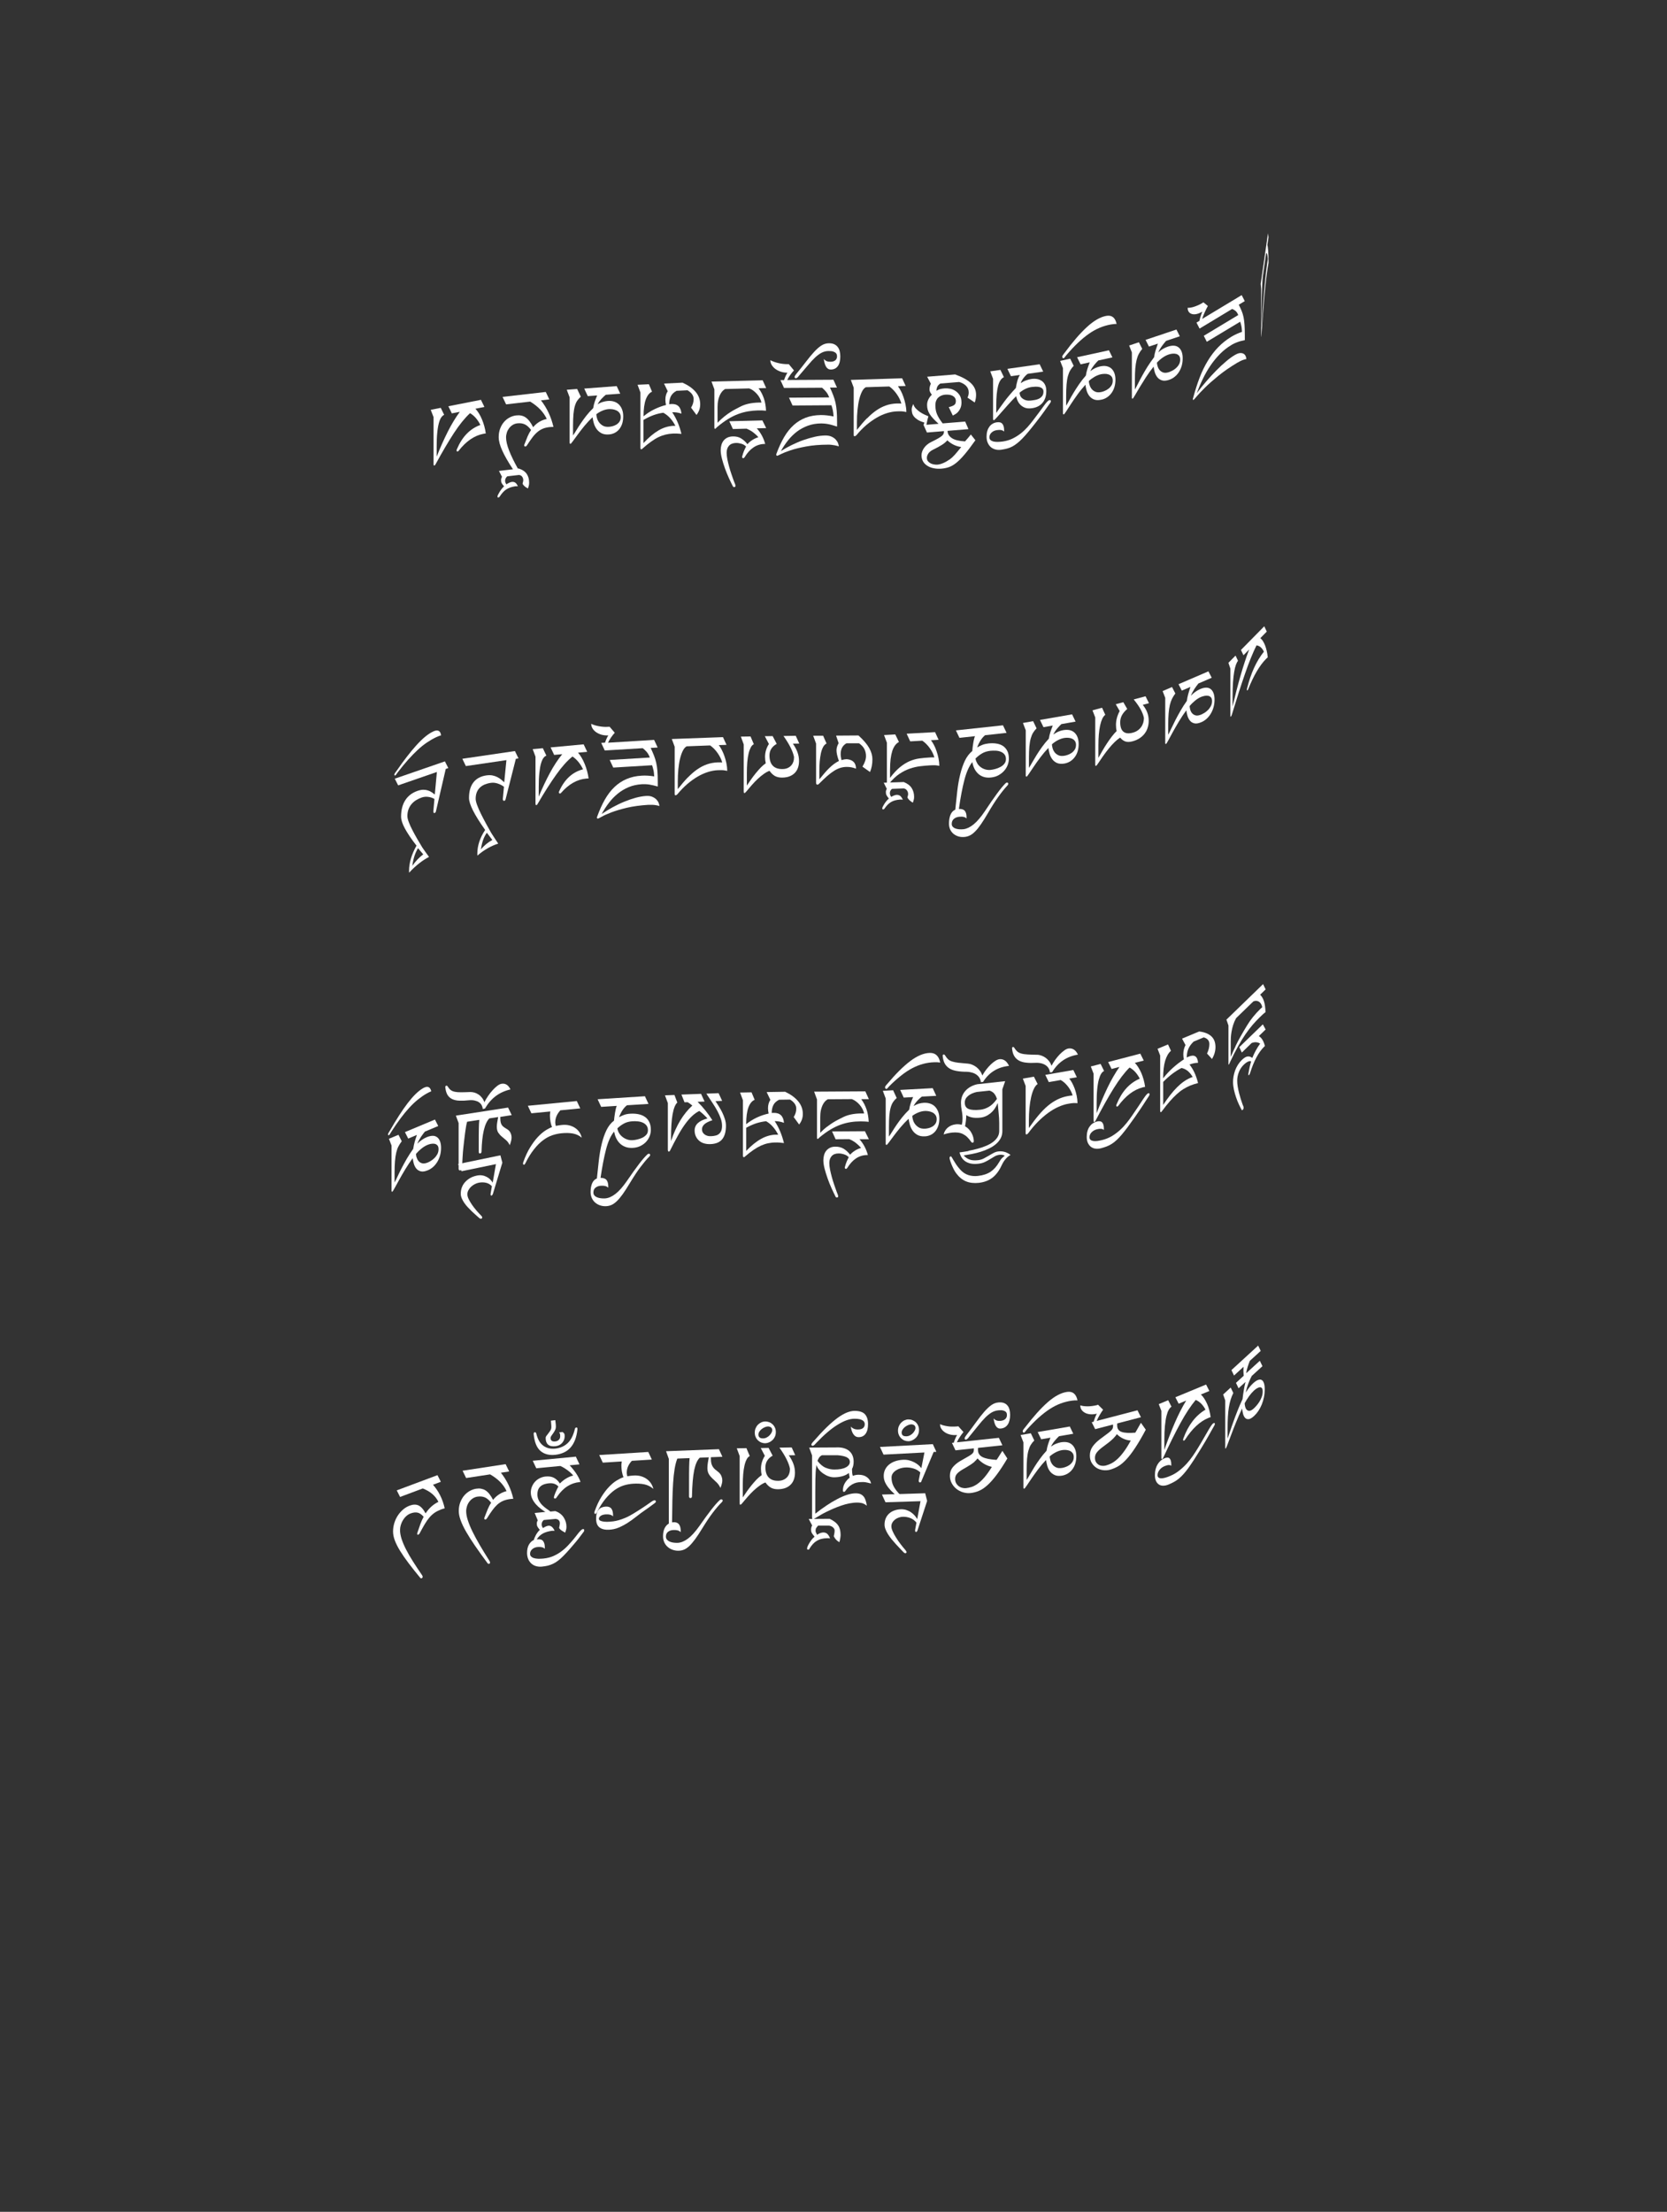 <?xml version="1.0" encoding="UTF-8"?>
<svg id="ImgD29" xmlns="http://www.w3.org/2000/svg" viewBox="0 0 319.83 424.19">
  <rect x="0" y="0" width="319.83" height="424.19" fill="#333333" stroke="none"/>
  <path d="M243.27,44.7l.1.83-.21,1.46c.03.07.05.19.08.38.03.18.05.42.07.71.02.29.04.63.05,1.02.01.39.02.82.02,1.31-.02.14-.04.25-.06.34-.02.09-.03.19-.05.3-.02.11-.04.23-.06.37-.02.14-.05.33-.08.56-.09.6-.18,1.32-.27,2.15-.09.83-.19,1.76-.28,2.79-.09,1.03-.19,2.14-.28,3.34-.09,1.2-.18,2.47-.27,3.81-.02.22-.03.39-.05.52-.01.09-.02.03-.02-.19v-9l-.08-.96,1.4-9.72ZM242.3,58.89c.09-1.22.17-2.32.26-3.32.09-1,.18-1.92.27-2.74.09-.83.19-1.59.29-2.3.02-.15.04-.3.06-.43s.04-.27.06-.41c-.01-.21-.03-.4-.05-.56-.02-.17-.05-.3-.08-.4-.03-.1-.06-.16-.09-.18-.04-.02-.07,0-.11.07l-.64,4.45c-.04.4-.07.91-.1,1.52-.03.62-.06,1.3-.08,2.04s-.04,1.52-.05,2.35c0,.82-.02,1.65-.02,2.47v1.46c.09-1.47.18-2.81.27-4.03Z" fill="#fff" stroke-width="0"/>
  <path d="M230.13,61.48c.05-.24.13-.53.24-.87s.21-.62.31-.84c-.43.25-.82.4-1.16.47s-.64.05-.88-.03c-.25-.08-.44-.22-.57-.41-.13-.19-.2-.42-.2-.69v-.08c.14.02.32,0,.53-.03s.45-.09.7-.17c.25-.08.51-.18.78-.3s.53-.25.77-.4l.12-.07s.08-.05.12-.08l.85.7c-.2.35-.39.75-.6,1.2-.2.45-.37.88-.5,1.29l7.59-4.57.59,1.15-1.15.69c.22.43.4.83.55,1.19.15.36.27.75.36,1.17s.15.91.19,1.46.06,1.24.06,2.06v.91c-.27.06-.51.11-.73.17-.22.06-.44.12-.64.2-.21.07-.41.16-.61.25-.2.09-.41.2-.63.34-.8.48-1.52,1.05-2.18,1.72-.66.67-1.26,1.41-1.8,2.2-.54.8-1.03,1.65-1.46,2.55-.44.9-.83,1.82-1.18,2.76.58-.77,1.18-1.52,1.82-2.26.63-.74,1.27-1.43,1.91-2.08.64-.65,1.26-1.23,1.87-1.74.61-.52,1.18-.94,1.71-1.25.41-.24.75-.37,1.03-.38.28-.01.5.04.68.15.18.11.3.27.38.46.08.19.12.38.12.55-.05,0-.14.01-.26.04-.12.03-.26.08-.42.14-.16.06-.33.13-.52.23-.19.09-.38.2-.59.32-1.37.82-2.56,1.65-3.58,2.48-1.02.83-1.87,1.58-2.55,2.25-.68.67-1.2,1.22-1.56,1.65-.36.43-.57.66-.63.7-.05.03-.08.03-.11,0-.03-.03-.04-.07-.04-.11,0-.07.02-.15.05-.23.38-1.41.79-2.71,1.25-3.91s.99-2.28,1.58-3.25c.59-.97,1.25-1.84,1.99-2.6.74-.76,1.57-1.42,2.49-1.98.65-.39,1.34-.71,2.07-.96-.01-.25-.03-.46-.05-.65-.02-.19-.04-.36-.08-.5-.03-.15-.06-.28-.1-.4s-.08-.25-.12-.39l-6.4,3.85-.58-1.15,6.61-3.98c-.14-.36-.32-.63-.53-.8-.21-.17-.43-.29-.64-.37l-6.25,3.77-.59-1.15.62-.37Z" fill="#fff" stroke-width="0"/>
  <path d="M218.5,65.62l.65,1.29c-.26.31-.48.62-.65.95-.18.33-.32.72-.43,1.16s-.19.98-.25,1.6c-.05.62-.08,1.37-.08,2.25v1.83c.18-.32.39-.7.62-1.16.23-.46.49-.96.79-1.5.3-.54.64-1.12,1.01-1.72.38-.6.8-1.2,1.26-1.8.07-.46.16-.89.28-1.28.12-.39.27-.84.45-1.34l-1.71.57-.65-1.29,5.92-1.98.65,1.29-2.63.88c-.1.12-.22.26-.36.42-.13.16-.27.34-.41.53-.14.19-.27.4-.4.61-.12.21-.24.43-.33.66.29-.27.58-.5.9-.68.32-.19.62-.33.93-.43.45-.15.85-.21,1.21-.18s.65.15.89.35c.24.2.43.48.56.83.13.35.19.76.19,1.23,0,.52-.06,1-.19,1.45-.13.44-.31.84-.54,1.2-.23.36-.51.66-.82.91s-.66.44-1.04.57c-.57.19-1.04.22-1.41.1-.37-.12-.66-.33-.88-.61-.22-.29-.38-.62-.49-.99-.1-.38-.17-.72-.21-1.02-.52.64-1.01,1.32-1.47,2.03-.46.72-.87,1.37-1.23,1.97s-.65,1.1-.88,1.5c-.23.4-.38.61-.45.64-.04.01-.08,0-.1-.04-.03-.04-.04-.09-.04-.16v-8.67l-.52-1.33,1.87-.62ZM222.1,70.23c.07.27.19.51.37.73s.42.38.71.48.69.07,1.16-.09c.14-.05.32-.13.56-.25s.46-.28.69-.47c.23-.2.43-.43.59-.71.17-.28.25-.6.25-.96,0-.33-.08-.58-.23-.75-.15-.17-.34-.29-.56-.34-.22-.05-.46-.07-.71-.04s-.48.08-.69.15c-.39.13-.78.33-1.18.61-.4.28-.76.6-1.09.95,0,.19.05.42.12.69Z" fill="#fff" stroke-width="0"/>
  <path d="M205.33,68.8l.67,1.36c-.27.28-.49.57-.67.88-.18.31-.33.68-.45,1.12-.12.44-.2.96-.25,1.57-.05.61-.08,1.36-.08,2.25v1.83c.19-.3.4-.66.63-1.1s.51-.91.81-1.41c.31-.51.66-1.05,1.04-1.61.39-.56.82-1.12,1.3-1.66.07-.45.17-.87.29-1.25.12-.38.27-.81.46-1.29l-1.76.38-.67-1.36,6.11-1.33.67,1.36-2.71.59c-.11.11-.23.23-.37.38-.14.15-.28.31-.42.49s-.28.37-.41.57c-.13.2-.24.41-.34.62.29-.24.6-.43.93-.59.33-.15.64-.26.96-.33.46-.1.88-.12,1.24-.04s.67.22.92.45c.25.23.44.52.58.89.13.36.2.78.2,1.25,0,.52-.07.99-.2,1.42-.13.43-.32.81-.56,1.14-.24.33-.52.6-.85.82s-.68.37-1.08.45c-.59.13-1.07.11-1.45-.05-.38-.16-.68-.4-.91-.71s-.39-.66-.5-1.05c-.11-.39-.18-.74-.21-1.05-.53.58-1.04,1.2-1.52,1.87-.48.66-.9,1.28-1.26,1.83s-.67,1.02-.91,1.4-.4.57-.47.59c-.04,0-.08,0-.11-.05-.03-.04-.04-.1-.04-.16v-8.67l-.54-1.39,1.92-.42ZM209.04,73.8c.07.28.2.53.38.77.18.24.43.42.73.56.31.13.71.15,1.2.04.14-.03.33-.09.57-.19.24-.09.48-.23.71-.4.24-.17.44-.39.61-.65.17-.26.25-.57.25-.94,0-.33-.08-.59-.23-.78-.16-.19-.35-.32-.58-.4-.23-.08-.47-.12-.73-.11-.26,0-.49.03-.71.07-.4.09-.81.25-1.22.48-.41.24-.78.51-1.12.83,0,.19.05.42.12.7Z" fill="#fff" stroke-width="0"/>
  <path d="M203.83,68.26c.03-.06.07-.12.12-.19.05-.07.1-.13.14-.19.04-.06.08-.1.11-.14,1.6-2.17,3.05-3.85,4.37-5.05,1.31-1.2,2.54-1.9,3.67-2.11,1.07-.19,1.73.32,1.99,1.55-.18,0-.36,0-.54.02-.18.02-.38.04-.58.08-.73.13-1.44.34-2.13.63s-1.38.67-2.06,1.15c-.69.48-1.38,1.05-2.09,1.72-.71.67-1.45,1.46-2.23,2.37-.12.14-.22.27-.31.4-.09.13-.18.2-.27.21-.05,0-.1-.02-.15-.1-.04-.07-.07-.15-.07-.22,0-.03.02-.07.05-.13Z" fill="#fff" stroke-width="0"/>
  <path d="M189.82,81.82c.37-.47.85-.75,1.44-.83.49-.07.84.03,1.06.3.22.27.33.68.33,1.24,0,.05,0,.09,0,.12s0,.08,0,.12c-.26-.28-.72-.38-1.38-.28-.42.06-.76.21-1.03.47-.27.25-.41.55-.41.9,0,.21.06.38.19.51.13.13.3.22.53.29.23.06.5.09.81.09.32,0,.66-.03,1.03-.08.69-.1,1.33-.29,1.9-.57s1.09-.61,1.56-.98c.47-.37.89-.77,1.27-1.19.38-.42.71-.83,1.01-1.22.52-.68.96-1.26,1.32-1.75.36-.49.66-.9.9-1.23.24-.33.44-.57.6-.73.15-.16.29-.25.41-.27.17-.02.26.05.26.21,0,.06-.01.12-.04.18-.03.05-.06.11-.09.16-.23.31-.42.57-.58.81-.16.23-.34.48-.53.75s-.41.57-.67.92-.59.77-1,1.3c-.51.66-.98,1.23-1.39,1.73-.42.5-.8.93-1.15,1.29-.35.36-.68.67-1,.92-.31.25-.62.46-.94.63-.32.17-.65.3-.99.39s-.72.17-1.14.23c-.41.06-.78.04-1.12-.05-.34-.09-.64-.24-.89-.46-.25-.22-.44-.49-.59-.83s-.22-.72-.22-1.16c0-.8.18-1.44.55-1.91ZM191.93,70.92l.68,1.41c-.51.24-.89.8-1.12,1.69-.23.89-.35,2.13-.35,3.73v1.44c.38-.56.88-1.26,1.49-2.09.61-.83,1.37-1.73,2.27-2.69.04-.23.08-.47.13-.71s.11-.47.17-.69c.06-.22.14-.43.22-.62.08-.19.17-.35.26-.48l-1.72.24-.68-1.41,6.19-.88.68,1.41-2.95.42c-.12.06-.25.17-.4.32-.15.15-.29.31-.43.49-.14.18-.25.36-.35.54-.1.18-.16.32-.18.44.3-.21.64-.39,1.03-.53.39-.14.74-.23,1.06-.27.35-.05.7-.05,1.03.01.33.06.63.18.9.36.27.18.48.43.64.75s.24.72.24,1.19c0,.52-.07.97-.21,1.36-.14.38-.33.71-.58.98-.24.27-.53.48-.86.64-.33.16-.69.26-1.08.32-.6.08-1.08.04-1.46-.13-.38-.17-.68-.4-.91-.67s-.39-.56-.49-.85c-.1-.29-.16-.51-.19-.66-.54.54-1.06,1.09-1.54,1.63s-.92,1.04-1.31,1.48c-.38.44-.7.79-.95,1.07-.25.28-.41.42-.48.43-.04,0-.08-.01-.11-.06-.03-.05-.04-.1-.04-.17v-7.71l-.54-1.43,1.95-.28ZM195.72,75.81c.06.2.18.38.36.54s.42.3.73.4c.31.1.72.11,1.21.04.14-.02.34-.05.58-.09.24-.04.49-.12.72-.23.24-.12.44-.28.62-.5.17-.22.26-.51.26-.87,0-.26-.08-.46-.24-.6-.16-.14-.35-.23-.58-.28-.23-.05-.48-.07-.74-.06s-.5.03-.72.06c-.41.06-.81.18-1.2.37-.39.19-.76.43-1.1.72,0,.14.03.3.09.5Z" fill="#fff" stroke-width="0"/>
  <path d="M183.28,71.82c.71.26,1.32.53,1.83.82.51.29.92.59,1.24.91.32.32.55.66.7,1.02.15.36.22.75.22,1.16,0,.51-.09,1-.26,1.46l-1.38-.93c.15-.34.23-.67.23-.98,0-.51-.17-.93-.5-1.27-.33-.34-.77-.59-1.33-.75l-3.62.3c-.26.16-.45.36-.57.59-.11.24-.17.5-.17.79.15-.09.28-.15.39-.2.1-.05.21-.09.32-.12.11-.03.23-.06.37-.08.14-.02.31-.04.52-.06.3-.02.64,0,1.01.07.37.07.72.22,1.04.43.32.21.59.49.82.85.22.36.33.81.33,1.35,0,.39-.06.73-.17,1.01-.11.28-.25.52-.42.73s-.35.36-.54.48c-.19.12-.37.22-.53.3l-.78-1.62c.43-.1.76-.22,1-.38.24-.15.36-.41.36-.77,0-.25-.06-.45-.17-.62s-.26-.3-.45-.4c-.19-.1-.4-.17-.65-.2s-.51-.04-.78-.02c-.26.02-.51.08-.74.18s-.43.23-.6.39c-.17.16-.3.37-.4.61-.09.24-.14.51-.14.81,0,.32.02.62.07.9.04.28.12.55.23.82.11.27.25.55.43.84.18.29.4.61.67.96l4.32-.35.63,1.45-4.01.33c0,.55.26,1,.79,1.37.53.37,1.38.58,2.56.65.19-.22.38-.43.57-.65.19-.22.37-.44.55-.67l.87,1.1c-.8,1.13-1.49,2.04-2.08,2.73-.58.69-1.12,1.23-1.61,1.62s-.96.66-1.4.81c-.44.15-.91.25-1.41.29-.51.04-1,.02-1.46-.07-.47-.09-.88-.24-1.23-.46s-.64-.49-.84-.83-.31-.74-.31-1.19c0-.25.04-.49.13-.74.09-.24.21-.48.37-.7.16-.22.35-.43.57-.61.22-.19.47-.35.73-.48.58-.28,1.04-.52,1.37-.71.33-.19.58-.35.75-.5s.27-.29.32-.42c.05-.14.07-.3.07-.49l-3.27.27-.65-1.45.16-.46c-.53-.15-.95-.33-1.27-.53-.32-.21-.56-.42-.74-.64-.17-.22-.29-.45-.34-.68s-.08-.45-.08-.66c0-.17.03-.34.08-.51s.13-.34.23-.53c.08.31.24.6.48.85.24.25.5.48.78.67s.58.36.88.5.55.24.75.33c-.08.28-.16.56-.22.84-.06.28-.12.55-.16.79l2.33-.19c-.4-.37-.74-.7-1.02-1-.28-.3-.5-.58-.68-.86-.18-.28-.3-.56-.38-.84s-.12-.59-.12-.93c0-.36.08-.7.24-1.03.16-.33.38-.64.67-.92-.12-.15-.22-.3-.31-.47s-.14-.34-.14-.52c0-.39.09-.76.26-1.12l-.71-1.34,5.4-.44ZM178.04,88.44c.13.18.3.31.5.42s.42.17.66.21c.24.04.45.05.65.04.7-.06,1.51-.41,2.43-1.05.27-.2.58-.48.91-.85.33-.37.74-.87,1.23-1.48-.98-.12-1.87-.55-2.67-1.28-.26.31-.62.61-1.07.89-.45.28-1,.58-1.66.9-.44.22-.74.47-.92.75-.18.28-.27.55-.27.81s.07.48.2.66Z" fill="#fff" stroke-width="0"/>
  <path d="M173.08,72.54l.68,1.48-1.48.05c.19.25.38.56.57.92s.36.76.5,1.19c.15.43.28.89.38,1.38.1.48.16.97.16,1.46-.17-.03-.32-.06-.44-.08-.12-.02-.24-.04-.36-.05s-.26-.01-.4-.01-.34,0-.57.01c-.61.02-1.25.13-1.91.33-.66.2-1.33.49-2,.88-.67.39-1.33.86-2,1.42-.66.56-1.3,1.22-1.92,1.97-.11.11-.23.17-.36.18-.09,0-.14-.1-.14-.32v-9l-.55-1.49,9.81-.31ZM166.33,80.26c.61-.63,1.22-1.15,1.83-1.57.61-.42,1.23-.73,1.87-.95.64-.22,1.31-.33,2.02-.36.16,0,.3,0,.44,0,.14,0,.29,0,.44.02-.07-.28-.18-.58-.33-.89-.15-.31-.33-.61-.53-.9-.2-.29-.42-.56-.67-.82-.25-.26-.5-.48-.78-.67l-4.5.14c-.27.14-.52.41-.73.82-.21.41-.39.92-.54,1.52s-.25,1.28-.33,2.03-.11,1.54-.11,2.36v1.46c.66-.84,1.29-1.58,1.9-2.21Z" fill="#fff" stroke-width="0"/>
  <path d="M150.44,72.87c.06-.21.16-.45.28-.73.12-.27.24-.49.36-.66-.5,0-.95-.08-1.35-.22-.4-.14-.75-.33-1.03-.55s-.51-.48-.66-.75c-.16-.27-.23-.54-.23-.81v-.08c.16.1.37.2.62.29.25.09.52.18.81.25.29.07.59.13.91.17s.61.06.9.06c.05,0,.09,0,.14,0,.05,0,.09,0,.14-.01l1,1.21c-.23.24-.46.52-.7.85-.24.33-.43.66-.59.99l8.86-.05.68,1.5h-1.34c.26.57.47,1.08.64,1.52.17.45.31.9.42,1.38.1.47.18,1,.23,1.58.05.58.07,1.28.07,2.1v.9c-.31-.1-.59-.19-.85-.26-.26-.08-.51-.14-.75-.19-.24-.05-.48-.09-.71-.11s-.48-.04-.73-.04c-.93,0-1.78.15-2.55.43-.77.28-1.47.66-2.1,1.13-.63.48-1.2,1.04-1.71,1.68-.51.64-.97,1.33-1.38,2.06.67-.42,1.38-.82,2.12-1.18s1.48-.68,2.23-.94c.75-.26,1.48-.47,2.19-.63s1.38-.23,2-.24c.47,0,.87.07,1.2.23.32.15.59.34.79.56s.35.45.44.69c.09.24.14.45.14.62-.06-.04-.17-.07-.31-.11-.14-.04-.31-.08-.49-.11-.19-.04-.39-.06-.61-.09s-.45-.03-.68-.03c-1.59,0-2.99.13-4.18.35-1.19.22-2.18.46-2.98.73-.8.26-1.41.51-1.83.72-.42.22-.67.33-.74.33-.05,0-.1-.02-.13-.07-.03-.05-.05-.09-.05-.14,0-.07.02-.14.05-.21.44-1.19.93-2.24,1.46-3.16.54-.92,1.15-1.69,1.84-2.31.69-.62,1.46-1.09,2.32-1.42.86-.32,1.83-.49,2.91-.5.76,0,1.56.09,2.42.27-.02-.25-.04-.48-.06-.68-.02-.2-.05-.38-.09-.55-.04-.16-.08-.32-.12-.46-.04-.15-.09-.3-.14-.46l-7.46.05-.68-1.5,7.71-.05c-.16-.45-.37-.82-.62-1.11-.25-.29-.5-.55-.75-.75l-7.3.04-.68-1.5h.72Z" fill="#fff" stroke-width="0"/>
  <path d="M158.57,69.24c.2.1.44.14.75.14.41,0,.72-.1.94-.28.22-.18.33-.43.33-.75,0-.1-.01-.21-.04-.33s-.1-.24-.21-.34c-.11-.1-.27-.19-.48-.26-.21-.07-.5-.1-.86-.1-.49,0-.94.11-1.35.32-.41.21-.82.51-1.25.91-.43.4-.89.9-1.39,1.5-.5.59-1.09,1.28-1.76,2.06,0,.02-.03.05-.07.1-.04.05-.08.09-.14.15s-.11.1-.18.13c-.06.04-.13.06-.19.06-.05,0-.1-.02-.15-.07-.05-.05-.07-.11-.07-.18,0-.08.04-.18.12-.3s.14-.21.2-.28c.73-.89,1.37-1.7,1.92-2.42.55-.72,1.06-1.33,1.54-1.85.47-.51.93-.91,1.37-1.19s.91-.42,1.41-.43c.4,0,.74.05,1.02.18.28.12.51.3.68.52.18.23.31.49.39.81.08.31.12.65.12,1.02,0,.8-.16,1.42-.47,1.85-.31.43-.76.65-1.33.66-.22,0-.41-.05-.56-.15-.16-.1-.29-.24-.39-.42-.1-.18-.19-.4-.26-.65-.07-.25-.12-.52-.16-.81.15.18.33.32.53.42Z" fill="#fff" stroke-width="0"/>
  <path d="M146.32,72.93l.68,1.49-1.46.04c.44.59.77,1.23,1.01,1.92s.38,1.49.42,2.39c-.27-.03-.54-.05-.8-.06-.26,0-.52,0-.77,0-.66.02-1.3.08-1.92.19-.62.11-1.26.28-1.89.52-.64.24-1.29.56-1.95.97s-1.36.92-2.09,1.54c-.05.06-.11.12-.19.2-.08.08-.14.11-.16.11-.06,0-.1-.02-.12-.08-.01-.05-.02-.12-.02-.19v-7.3l-.55-1.49,9.81-.25ZM138.94,79.9c.41-.33.81-.61,1.18-.85s.72-.44,1.05-.61c.32-.17.61-.32.87-.45.46-.24.98-.43,1.56-.56.57-.13,1.24-.21,2.01-.23.07,0,.15,0,.23,0s.16,0,.25,0c-.06-.29-.17-.58-.32-.86-.15-.28-.33-.55-.55-.79-.21-.24-.45-.45-.7-.64-.25-.19-.52-.32-.79-.42l-4.61.12c-.34.2-.6.46-.8.79-.2.32-.34.66-.44,1s-.15.67-.18.98c-.02.31-.03.55-.03.73v2.97c.44-.46.86-.85,1.28-1.18ZM146.26,80.61l.74,1.49-1.8.05c.77.86,1.3,1.85,1.61,2.99h-.15c-1.53.04-2.8.89-3.81,2.56-.08.11-.16.17-.25.17-.06,0-.12-.02-.16-.06-.04-.04-.06-.09-.06-.15,0-.02,0-.05.01-.1,0-.05.02-.08.03-.1.16-.64.41-1.25.72-1.82-.22-.24-.51-.42-.88-.53-.37-.11-.72-.17-1.05-.16-.6.02-1.05.2-1.35.54s-.45.79-.45,1.34c0,.37.05.79.14,1.25.09.46.21.93.34,1.42s.29.98.46,1.48.33.97.5,1.41c.05.13.1.26.16.4.06.14.1.27.1.39,0,.15-.09.23-.26.24-.11,0-.19-.05-.25-.17-.22-.42-.46-.93-.74-1.53-.27-.6-.53-1.22-.76-1.86-.23-.64-.43-1.27-.59-1.89-.16-.62-.24-1.16-.24-1.62,0-.36.05-.71.14-1.02.09-.32.23-.59.42-.83.19-.24.43-.43.72-.57.29-.14.64-.22,1.04-.23.63-.02,1.17.11,1.61.39.45.28.85.64,1.2,1.1.56-.63,1.27-1.08,2.1-1.34-.3-.35-.64-.66-1.01-.94s-.79-.51-1.26-.7l-2.62.07-.68-1.49,6.31-.16Z" fill="#fff" stroke-width="0"/>
  <path d="M124.5,73.7l.6,1.42c-.5.21-.9.7-1.19,1.47s-.44,1.86-.44,3.25c.66-.55,1.36-1.01,2.1-1.36s1.47-.63,2.21-.81c-.08-.36-.12-.7-.12-1.02,0-.63.15-1.17.45-1.62l-.71-1.47,3.55-.17c1.07.48,1.91,1.06,2.5,1.75.59.69.89,1.49.89,2.4,0,.76-.24,1.44-.71,2.04l-1.04-1.4c.33-.52.49-1.07.49-1.65,0-.65-.39-1.21-1.17-1.68l-2.1.1c-.52.28-.89.63-1.1,1.05-.21.42-.32.93-.32,1.53.07-.01.14-.02.21-.03.06,0,.13-.01.19-.02,1.19-.06,1.84.56,1.95,1.85-.3-.1-.6-.18-.89-.22-.3-.04-.59-.06-.88-.05.39.58.74,1.22,1.03,1.9.3.68.54,1.44.74,2.25-.29-.03-.57-.05-.84-.06s-.53,0-.8,0c-.49.02-.96.09-1.41.2s-.9.27-1.36.49c-.46.22-.93.51-1.43.87-.5.36-1.04.79-1.62,1.31-.05.06-.1.1-.14.12-.04.02-.08.03-.12.03-.05,0-.08-.03-.11-.08s-.04-.13-.04-.21v-10.61l-.55-1.48,2.19-.1ZM123.47,84.96c.99-1.07,1.95-1.87,2.87-2.41.92-.54,1.87-.83,2.83-.88.15,0,.26,0,.31,0s.09,0,.11.02c-.29-.57-.63-1.07-1.01-1.49-.38-.42-.82-.77-1.31-1.04-.6.07-1.22.22-1.86.45-.64.23-1.29.54-1.95.93v4.43Z" fill="#fff" stroke-width="0"/>
  <path d="M110.75,74.63l.68,1.45c-.27.24-.5.5-.69.78-.19.28-.34.63-.46,1.05-.12.42-.2.93-.26,1.54-.05.61-.08,1.35-.08,2.23v1.83c.19-.27.41-.6.65-1.01s.52-.83.83-1.3c.31-.47.67-.95,1.06-1.46.4-.51.84-1,1.33-1.47.07-.44.17-.85.29-1.21.12-.36.28-.77.47-1.22l-1.8.13-.68-1.45,6.23-.47.68,1.45-2.77.21c-.11.09-.23.2-.38.33-.14.13-.28.27-.43.43s-.28.33-.42.51c-.13.18-.25.37-.35.57.3-.2.62-.35.95-.45.33-.11.66-.17.97-.2.47-.04.9,0,1.27.13.37.12.69.32.94.58s.45.59.59.97c.14.38.2.81.2,1.28,0,.52-.07.98-.2,1.4-.14.41-.33.77-.57,1.06-.25.3-.53.53-.87.7-.33.17-.7.27-1.1.3-.6.04-1.09-.04-1.48-.26-.39-.22-.7-.5-.93-.84-.23-.34-.4-.71-.51-1.12-.11-.4-.18-.76-.22-1.08-.55.51-1.06,1.06-1.55,1.65-.49.6-.92,1.15-1.29,1.66-.37.51-.68.93-.93,1.27-.25.34-.4.52-.48.52-.05,0-.08-.02-.11-.07-.03-.05-.04-.1-.04-.17v-8.67l-.55-1.46,1.96-.15ZM114.53,80.15c.07.29.2.56.39.83.19.26.44.48.75.66.31.18.72.25,1.22.21.15-.01.34-.05.59-.1.25-.06.49-.16.73-.29.24-.14.45-.32.62-.56.17-.24.26-.54.26-.9,0-.33-.08-.6-.24-.81-.16-.21-.35-.37-.59-.48-.23-.11-.48-.18-.74-.22-.26-.03-.5-.04-.72-.03-.41.03-.82.13-1.24.31-.42.18-.8.4-1.15.67,0,.19.05.43.12.72Z" fill="#fff" stroke-width="0"/>
  <path d="M98.41,89.99c-.91-1.37-1.59-2.56-2.04-3.56-.46-1-.69-1.87-.69-2.61,0-.58.09-1.12.27-1.6.18-.49.42-.91.73-1.27.3-.36.66-.65,1.07-.87.41-.22.84-.36,1.29-.41.34-.04.67-.03.96.03.3.06.58.17.84.35.26.18.51.42.75.73.24.31.47.69.7,1.15.7-.84,1.57-1.36,2.61-1.58-.6-1.3-1.66-2.41-3.18-3.33l-4.62.53-.68-1.43,8.29-.95.68,1.43-1.6.18c1.17,1.51,1.96,3.2,2.39,5.09-.25,0-.5.02-.75.04-.5.06-.94.16-1.31.32-.38.16-.73.38-1.05.66-.33.28-.65.63-.96,1.05-.31.42-.66.92-1.04,1.51-.07.11-.16.17-.26.18-.16.02-.24-.06-.24-.23,0-.03,0-.07.02-.12.01-.05.03-.09.05-.12.21-.54.41-1.04.59-1.48.19-.44.41-.85.66-1.22-.4-.53-.8-.89-1.22-1.08-.41-.19-.89-.25-1.43-.19-.32.04-.61.14-.87.3-.26.16-.49.37-.68.61-.19.25-.34.52-.44.83-.1.31-.16.63-.16.95,0,.69.2,1.54.59,2.54.39,1,.95,2.15,1.68,3.45l.16-.02c.73.24,1.25.6,1.55,1.06s.45,1.01.45,1.64c0,.22-.02.42-.07.61-.05.19-.1.36-.16.52-.5-.25-.84-.55-1.03-.89.02-.11.03-.2.05-.26.01-.06.03-.11.04-.15.01-.04.02-.08.03-.13,0-.04.01-.1.01-.17,0-.11-.02-.22-.05-.33-.03-.11-.08-.21-.15-.31-.07-.1-.15-.18-.26-.24-.1-.07-.23-.1-.37-.11l-2.24.26c-.14.13-.25.27-.31.39-.06.13-.1.27-.1.43,0,.14.02.25.05.35s.1.22.2.37c.19-.13.38-.24.56-.32s.35-.14.48-.15c.25-.03.47.02.65.14s.35.35.5.69c-.1,0-.19,0-.28,0-.09,0-.17,0-.24.01-.36.06-.69.14-.97.24s-.54.23-.77.39-.44.34-.63.56c-.19.21-.38.46-.56.73-.04.05-.07.1-.1.14-.03.04-.09.07-.17.08-.09.01-.15,0-.16-.04s-.03-.09-.03-.15c0-.07.04-.19.12-.35.08-.16.18-.34.3-.54.12-.2.26-.39.41-.58.15-.19.3-.35.44-.47-.11-.12-.2-.23-.27-.33-.07-.1-.13-.19-.18-.27-.05-.09-.08-.17-.1-.26-.02-.09-.03-.19-.03-.31,0-.13.01-.24.04-.33.03-.09.07-.2.14-.32l-.58-1.14,2.68-.31Z" fill="#fff" stroke-width="0"/>
  <path d="M84.55,78.19l.67,1.37c-.2.08-.38.24-.56.49s-.33.62-.46,1.1-.24,1.1-.31,1.85c-.08.74-.11,1.65-.11,2.72v1.86c.68-1.73,1.39-3.32,2.12-4.77.73-1.45,1.51-2.73,2.32-3.83l-1.53.3-.67-1.37,6.25-1.23.67,1.37-1.73.34c.24.25.47.55.68.9.21.35.41.72.58,1.14.17.41.32.85.45,1.3.12.45.22.92.28,1.4-.04,0-.08.01-.15.02-.06,0-.17.02-.32.05-1.73.34-3.3,1.42-4.73,3.25-.06.08-.12.12-.19.13-.14.03-.21-.04-.21-.2,0-.08.02-.16.07-.25,1-2.37,2.5-3.91,4.49-4.63-.21-.43-.47-.85-.8-1.25-.33-.4-.72-.74-1.18-1.01-.99.92-2.02,2.18-3.08,3.8-1.06,1.62-2.24,3.63-3.55,6.03-.04.08-.08.13-.12.16s-.07.04-.11.05c-.05.01-.09-.01-.11-.07-.02-.06-.03-.13-.03-.23v-8.98l-.54-1.4,1.92-.38Z" fill="#fff" stroke-width="0"/>
  <path d="M237.04,125.7l.48,1.02c-.14.18-.27.44-.4.78-.12.34-.24.79-.33,1.35-.1.56-.17,1.23-.23,2.01-.05.78-.08,1.71-.08,2.78v1.86c.49-2.09.99-4.05,1.52-5.89.53-1.84,1.08-3.52,1.66-5.05l-1.09,1.11-.48-1.02,4.47-4.54.48,1.02-1.24,1.26c.17.13.34.3.49.54.15.23.29.51.42.83.12.32.23.67.32,1.06s.16.81.2,1.25c-.03.03-.06.06-.11.09-.04.04-.12.11-.23.22-1.23,1.25-2.36,3.17-3.39,5.75-.04.11-.09.19-.13.23-.1.1-.15.07-.15-.09,0-.08.02-.18.05-.28.72-2.9,1.79-5.23,3.22-7.01-.15-.32-.34-.6-.58-.82s-.52-.35-.84-.39c-.71,1.44-1.45,3.25-2.2,5.43-.76,2.18-1.6,4.81-2.54,7.9-.03.1-.06.18-.09.22-.03.04-.05.08-.08.11-.04.04-.07.03-.08-.01-.02-.05-.02-.12-.02-.21v-8.98l-.38-1.11,1.37-1.39Z" fill="#fff" stroke-width="0"/>
  <path d="M224.87,131.77l.63,1.23c-.25.33-.46.66-.63,1-.17.34-.31.74-.42,1.2-.11.46-.19,1-.24,1.62-.05.62-.08,1.38-.08,2.26v1.83c.18-.33.38-.74.6-1.21s.48-1,.77-1.57c.29-.57.62-1.17.98-1.8.36-.64.77-1.27,1.22-1.9.07-.47.16-.9.27-1.31.11-.4.26-.86.43-1.38l-1.66.71-.63-1.23,5.74-2.47.63,1.23-2.55,1.1c-.1.12-.22.27-.35.45-.13.17-.26.36-.4.57-.13.2-.26.42-.38.64-.12.23-.23.45-.32.69.28-.29.57-.55.87-.76.31-.21.6-.38.9-.51.44-.19.82-.28,1.17-.28.34,0,.63.09.87.28.23.18.41.44.54.78.12.34.19.74.19,1.22,0,.52-.06,1.01-.19,1.46-.13.46-.3.87-.53,1.25-.23.38-.49.7-.8.98s-.64.5-1.01.65c-.55.24-1.01.31-1.36.22-.36-.09-.64-.27-.85-.54-.21-.27-.37-.59-.47-.95-.1-.37-.17-.7-.2-1.01-.5.68-.98,1.4-1.43,2.15-.45.75-.84,1.44-1.19,2.07-.34.63-.63,1.15-.85,1.57-.23.42-.37.65-.44.67-.04.02-.08,0-.1-.03-.03-.04-.04-.09-.04-.15v-8.67l-.5-1.29,1.81-.78ZM228.35,136.08c.07.26.19.5.36.7s.4.34.69.42.66.01,1.12-.18c.13-.06.31-.16.54-.29.23-.14.45-.31.67-.53.22-.21.41-.47.57-.76.16-.29.24-.62.24-.98,0-.33-.07-.57-.22-.73s-.33-.26-.54-.29c-.21-.04-.44-.03-.68.02-.24.05-.46.12-.67.2-.38.16-.76.4-1.14.71s-.74.66-1.05,1.04c0,.19.05.41.11.68Z" fill="#fff" stroke-width="0"/>
  <path d="M211.45,135.75l.61,1.34c-.22.16-.41.41-.58.76-.16.35-.3.78-.41,1.28s-.19,1.08-.25,1.73c-.05.64-.08,1.33-.08,2.07v2.41c.24-.43.5-.88.77-1.36s.57-.95.87-1.41.61-.89.92-1.3c.31-.41.63-.77.94-1.07-.09-.35-.13-.74-.13-1.18,0-.89.24-1.78.71-2.66l-.75-1.3,1.45-.39.75,1.3c-.43.36-.76.75-1,1.17-.23.42-.35.88-.35,1.37,0,.87.2,1.47.61,1.81s1,.41,1.78.2c.37-.1.69-.24.96-.43.27-.19.49-.41.67-.66.18-.25.31-.53.4-.82.08-.3.13-.6.13-.92-.19-1.02-.85-2.21-1.96-3.55l2.27-.61.66,1.33-1.19.32c.4.5.69.99.87,1.49.18.49.27,1.01.27,1.56,0,.45-.06.88-.19,1.29-.12.42-.31.8-.57,1.14-.26.35-.58.65-.97.91-.39.26-.86.47-1.41.61-.53.14-.97.15-1.34.02-.37-.13-.7-.37-1-.74-.33.21-.68.49-1.05.85-.37.36-.74.76-1.11,1.22-.37.46-.75.95-1.12,1.48-.37.53-.74,1.07-1.1,1.61-.06.09-.11.15-.16.19s-.09.06-.13.08-.07-.01-.09-.08c-.01-.06-.02-.15-.02-.25v-8.97l-.53-1.36,1.82-.49Z" fill="#fff" stroke-width="0"/>
  <path d="M198.21,138.3l.67,1.39c-.27.27-.5.55-.68.85-.18.3-.33.67-.45,1.1-.12.43-.2.95-.26,1.56-.05.61-.08,1.36-.08,2.24v1.83c.19-.29.4-.64.64-1.07.24-.42.51-.88.82-1.38s.66-1.02,1.05-1.56c.39-.55.83-1.08,1.31-1.6.07-.45.17-.86.29-1.24.12-.38.28-.8.46-1.27l-1.78.31-.67-1.39,6.16-1.07.67,1.39-2.73.48c-.11.1-.23.22-.37.37-.14.14-.28.3-.42.47s-.28.35-.41.55c-.13.2-.24.4-.34.61.3-.22.61-.41.94-.55s.65-.24.96-.29c.47-.08.88-.08,1.25,0,.37.09.68.25.93.49.25.24.45.54.58.91.13.37.2.79.2,1.26,0,.52-.07.99-.2,1.42-.13.42-.32.8-.57,1.12-.24.32-.53.58-.86.79-.33.2-.69.34-1.08.41-.59.1-1.08.06-1.46-.11s-.69-.43-.92-.75c-.23-.32-.4-.68-.5-1.07-.11-.39-.18-.74-.22-1.06-.54.56-1.05,1.16-1.53,1.8-.48.64-.91,1.24-1.27,1.78-.37.54-.67,1-.92,1.36-.24.37-.4.56-.47.57-.04,0-.08-.01-.11-.06-.03-.05-.04-.1-.04-.16v-8.67l-.54-1.41,1.94-.34ZM201.94,143.46c.07.28.2.54.38.79.18.25.43.44.74.59.31.15.71.18,1.21.09.14-.02.34-.08.58-.16.24-.08.48-.2.72-.36.24-.16.44-.37.61-.62.17-.25.26-.56.26-.93,0-.33-.08-.59-.24-.79-.16-.2-.35-.34-.58-.43-.23-.09-.47-.14-.73-.15-.26,0-.5,0-.71.04-.4.07-.81.21-1.23.43s-.79.48-1.13.79c0,.19.05.42.12.7Z" fill="#fff" stroke-width="0"/>
  <path d="M192.44,139.12l.68,1.43-4.12.45c-.29.23-.56.54-.82.92-.25.38-.49.86-.71,1.43.31-.19.64-.35.99-.49.35-.14.74-.23,1.18-.28.57-.06,1.1-.05,1.58.03.49.08.9.24,1.24.47.34.24.61.56.81.96.2.4.29.9.29,1.49,0,.39-.08.79-.23,1.19-.15.4-.38.77-.67,1.1-.29.33-.65.61-1.07.85s-.91.38-1.45.44-1.02.02-1.44-.12c-.42-.14-.77-.35-1.07-.64-.29-.28-.53-.61-.71-1-.18-.38-.3-.78-.37-1.2-.63.8-1.14,1.95-1.53,3.46-.39,1.51-.74,3.35-1.05,5.53.54-.02.92.1,1.14.37.22.27.33.66.33,1.18v.14s0,.09-.01.14c-.26-.29-.72-.4-1.39-.33-.42.04-.76.18-1.03.41s-.41.55-.41.96c0,.21.06.39.18.53s.29.26.5.34c.21.08.45.14.72.16.27.02.56.02.86-.01.62-.08,1.28-.39,1.95-.94s1.4-1.4,2.17-2.55c.91-1.37,1.68-2.5,2.32-3.36.64-.87,1.18-1.52,1.61-1.95.06-.04.11-.08.13-.1.02-.02.07-.04.16-.04.07,0,.13,0,.18.05.04.04.07.1.07.17,0,.06-.02.12-.05.18-.04.05-.08.11-.12.16-.53.56-1.1,1.27-1.71,2.12-.62.86-1.29,1.91-2.01,3.15-.5.86-.95,1.57-1.34,2.14-.39.57-.76,1.03-1.11,1.38-.34.35-.68.61-1,.77-.32.16-.66.26-1.01.3-.41.04-.79.02-1.16-.08-.36-.1-.68-.26-.96-.48-.28-.22-.5-.5-.67-.84-.16-.34-.24-.73-.24-1.16,0-.66.1-1.22.29-1.69.2-.47.5-.8.92-.98.12-1.22.25-2.4.38-3.55s.32-2.22.56-3.2c.24-.98.54-1.86.9-2.63.37-.77.84-1.39,1.42-1.86.02-.21.04-.45.07-.72.03-.27.07-.54.12-.81.04-.27.09-.52.15-.75.05-.23.11-.42.18-.57l-2.98.32-.68-1.43,9.07-.98ZM187.51,146.43c.18.28.41.52.67.71s.56.34.89.43.66.12,1.01.08c.27-.03.58-.09.91-.18.33-.09.65-.22.95-.38s.55-.36.75-.61c.2-.25.31-.54.31-.89,0-.36-.09-.66-.27-.89-.18-.23-.41-.4-.7-.52-.29-.12-.61-.19-.96-.21-.35-.02-.7-.01-1.05.02-.61.07-1.14.23-1.6.5-.46.27-.88.6-1.26.98.05.34.17.65.35.93Z" fill="#fff" stroke-width="0"/>
  <path d="M171.76,140.84l.71,1.46c-.27.14-.52.35-.73.63-.21.28-.39.63-.54,1.07-.14.44-.25.96-.33,1.57-.07.61-.11,1.33-.11,2.15v1.46c.66-.86,1.29-1.54,1.9-2.04.61-.5,1.22-.88,1.83-1.15.61-.26,1.23-.44,1.87-.53.64-.09,1.31-.15,2.02-.19.16,0,.3-.01.44-.02.14,0,.29,0,.44,0-.07-.28-.18-.57-.33-.87-.15-.3-.33-.6-.53-.88-.2-.29-.42-.55-.67-.8-.25-.25-.5-.47-.78-.65l-2.32.13-.68-1.47,5.45-.3.68,1.47-1.47.08c.19.24.38.54.57.9.19.35.36.75.5,1.18.15.43.28.89.38,1.37.1.48.15.97.16,1.46-.17-.03-.32-.05-.44-.07-.12-.02-.24-.03-.36-.04-.12,0-.26,0-.4,0-.14,0-.34.01-.57.02-.61.03-1.24.09-1.9.17-.66.08-1.32.23-1.99.46s-1.33.56-1.99,1c-.66.44-1.3,1.04-1.92,1.8-.11.12-.23.18-.35.18-.09,0-.14-.1-.14-.32v-7.63l-.55-1.47,2.16-.12Z" fill="#fff" stroke-width="0"/>
  <path d="M173.37,149.97c.74.3,1.26.7,1.56,1.19.3.49.45,1.04.45,1.67,0,.22-.02.42-.08.6-.05.18-.1.35-.16.51-.5-.29-.85-.62-1.04-.98.02-.11.03-.19.05-.25s.03-.11.04-.15.03-.08.03-.12.01-.1.01-.17c0-.11-.02-.22-.05-.33s-.08-.22-.15-.32c-.07-.1-.16-.19-.26-.27-.1-.07-.23-.12-.38-.14l-2.25.08c-.15.12-.25.25-.31.37s-.1.26-.1.43c0,.14.02.25.05.35s.1.23.21.39c.19-.12.38-.21.57-.28.19-.07.35-.11.48-.11.25,0,.47.05.66.19.18.14.35.38.51.73-.1,0-.19-.01-.28-.02-.09,0-.17,0-.24,0-.36.03-.69.08-.98.16-.29.08-.55.19-.78.33-.23.14-.44.31-.64.51-.19.2-.38.43-.56.69-.04.05-.07.09-.1.13-.03.04-.09.06-.17.07-.09,0-.15-.02-.16-.06-.02-.04-.03-.09-.03-.16,0-.07.04-.19.12-.35.08-.16.18-.33.3-.52.12-.19.26-.37.41-.55.15-.18.3-.32.44-.44-.11-.13-.2-.25-.27-.35-.07-.1-.13-.2-.18-.29-.05-.09-.08-.18-.1-.27-.02-.09-.03-.2-.03-.31,0-.13.01-.24.04-.33.03-.09.07-.19.14-.31l-.59-1.18,3.81-.13Z" fill="#fff" stroke-width="0"/>
  <path d="M157.92,141.09l.66,1.5c-.26.13-.49.36-.66.68s-.32.72-.42,1.19c-.1.47-.18,1-.23,1.58-.05.58-.07,1.2-.07,1.85v1.57c.36-.44.69-.84,1-1.2.31-.36.62-.69.92-.98s.6-.55.9-.77c.3-.22.61-.41.93-.57-.31-.87-.46-1.55-.46-2.02,0-.23.03-.46.1-.68.06-.23.17-.47.31-.71l-.49-1.45,4.29-.03c.96.86,1.64,1.66,2.06,2.4.42.74.62,1.46.62,2.16,0,.93-.16,1.75-.46,2.45l-1.45-1.03c.21-.36.38-.7.5-1.04.12-.34.18-.67.18-.99,0-.5-.11-.95-.32-1.36s-.55-.77-1.02-1.09h-2.41c-.74.42-1.11,1.1-1.11,2.06,0,.16.01.34.04.53.03.19.06.4.11.63.37-.11.73-.17,1.07-.17,1.15.12,1.72.73,1.72,1.82-.56-.23-1.15-.35-1.79-.34-.41,0-.81.06-1.2.18-.39.12-.79.3-1.2.56-.41.26-.86.59-1.33,1-.47.41-.99.91-1.57,1.49-.07.07-.13.12-.18.14-.05.02-.1.03-.16.03-.13,0-.21-.11-.23-.33v-7.55l-.55-1.5h1.89Z" fill="#fff" stroke-width="0"/>
  <path d="M144,141.24l.63,1.49c-.23.1-.43.31-.59.62s-.31.7-.42,1.18c-.11.48-.2,1.04-.25,1.67s-.08,1.31-.08,2.05v2.41c.25-.37.51-.76.8-1.17s.59-.81.9-1.19c.31-.38.63-.74.95-1.08.32-.33.65-.61.98-.84-.09-.37-.14-.78-.14-1.21,0-.89.25-1.72.74-2.49l-.78-1.49,1.5-.02.78,1.49c-.45.25-.79.56-1.03.93-.24.36-.36.79-.36,1.28,0,.87.21,1.52.63,1.97.42.44,1.03.66,1.85.65.38,0,.71-.07.99-.19.28-.12.51-.29.7-.5.19-.21.32-.45.41-.72.09-.27.13-.57.13-.89-.2-1.07-.87-2.42-2.02-4.04l2.35-.04.68,1.49-1.23.02c.41.59.71,1.16.9,1.7.19.54.28,1.08.28,1.63,0,.45-.06.86-.19,1.25-.13.38-.32.72-.59,1-.26.28-.6.51-1,.67-.41.17-.89.25-1.46.26-.55,0-1.01-.1-1.39-.31-.38-.22-.72-.55-1.03-.99-.35.12-.71.32-1.09.59-.38.27-.76.58-1.15.94-.39.36-.77.76-1.16,1.2-.39.44-.77.89-1.14,1.34-.06.07-.12.12-.16.15-.05.03-.09.04-.14.04-.05,0-.08-.03-.09-.1-.01-.07-.02-.15-.02-.25v-8.97l-.55-1.5,1.89-.03Z" fill="#fff" stroke-width="0"/>
  <path d="M138.71,141.37l.68,1.48-1.48.05c.19.25.38.55.57.92.19.36.36.76.51,1.19.15.43.28.89.38,1.37.1.48.15.97.16,1.46-.17-.03-.32-.06-.44-.08-.12-.02-.24-.04-.36-.05s-.26-.01-.4-.01c-.15,0-.34,0-.57.01-.61.02-1.25.13-1.91.34-.66.2-1.33.5-2,.89-.67.39-1.33.87-1.99,1.43-.66.57-1.3,1.23-1.92,1.98-.11.11-.23.17-.36.18-.09,0-.14-.1-.14-.32v-9l-.55-1.48,9.81-.36ZM131.96,149.12c.61-.63,1.22-1.16,1.83-1.58s1.23-.74,1.87-.96c.64-.22,1.31-.34,2.02-.37.16,0,.3,0,.44,0s.29,0,.44.02c-.07-.28-.18-.57-.33-.88-.15-.31-.33-.61-.53-.9-.2-.29-.42-.56-.67-.82-.25-.25-.51-.48-.78-.67l-4.5.17c-.27.14-.52.41-.73.83-.21.41-.39.92-.54,1.52-.15.6-.25,1.28-.33,2.04-.07.75-.11,1.54-.11,2.36v1.46c.66-.84,1.29-1.58,1.9-2.22Z" fill="#fff" stroke-width="0"/>
  <path d="M116.07,142.46c.06-.21.16-.46.28-.74s.24-.51.36-.68c-.5.02-.95-.03-1.35-.15s-.74-.29-1.03-.5-.51-.45-.66-.71-.23-.53-.23-.79v-.08c.16.09.37.18.62.26.25.08.52.15.81.2.29.06.59.09.91.12s.61.02.89,0c.05,0,.09,0,.14,0,.05,0,.09,0,.14-.02l1,1.16c-.23.25-.46.54-.7.88-.24.34-.43.68-.59,1.03l8.84-.54.68,1.46-1.34.08c.25.55.47,1.04.64,1.48s.31.89.42,1.36.18.99.23,1.57c.05.58.07,1.27.07,2.09v.9c-.31-.08-.59-.15-.85-.22-.26-.06-.51-.11-.75-.15-.24-.04-.48-.06-.71-.07-.23-.01-.48-.01-.73,0-.93.06-1.78.24-2.54.56-.77.32-1.47.74-2.09,1.25-.63.51-1.2,1.1-1.71,1.77-.51.67-.97,1.38-1.38,2.13.67-.46,1.38-.89,2.12-1.3.74-.4,1.48-.76,2.22-1.06.75-.31,1.47-.55,2.18-.75.71-.19,1.37-.31,1.99-.35.47-.03.87.02,1.19.16.32.14.59.31.79.51.2.21.35.43.44.66.09.24.14.44.14.61-.06-.03-.17-.06-.31-.1-.14-.03-.3-.06-.49-.09-.19-.03-.39-.04-.61-.05-.22,0-.45,0-.68,0-1.59.1-2.98.29-4.17.57-1.19.29-2.18.58-2.98.89-.8.31-1.4.58-1.82.82-.42.24-.66.36-.74.37-.05,0-.1-.02-.13-.06-.03-.04-.05-.09-.05-.13,0-.07.02-.14.05-.21.44-1.21.92-2.29,1.46-3.24.54-.95,1.15-1.75,1.84-2.41.69-.66,1.46-1.17,2.32-1.54.86-.37,1.83-.59,2.9-.65.75-.05,1.56,0,2.42.14-.02-.25-.04-.48-.06-.68-.02-.2-.05-.38-.09-.54-.04-.16-.08-.31-.12-.46-.04-.14-.09-.29-.14-.46l-7.45.45-.68-1.46,7.7-.47c-.16-.44-.37-.8-.61-1.08s-.5-.52-.75-.71l-7.29.44-.68-1.46.72-.04Z" fill="#fff" stroke-width="0"/>
  <path d="M104.15,143.49l.68,1.44c-.2.05-.39.2-.56.43-.18.23-.33.58-.47,1.05-.14.47-.24,1.08-.32,1.81s-.12,1.64-.12,2.7v1.86c.69-1.66,1.41-3.18,2.15-4.55.74-1.38,1.53-2.57,2.36-3.59l-1.55.14-.68-1.44,6.34-.59.68,1.44-1.76.16c.25.28.48.6.69.97.22.37.42.77.59,1.2.18.43.33.88.46,1.35s.22.94.29,1.43c-.04,0-.09,0-.15,0-.06,0-.17,0-.33.02-1.75.16-3.35,1.08-4.81,2.75-.06.07-.13.11-.19.11-.15.01-.22-.06-.22-.23,0-.08.02-.16.07-.24,1.02-2.26,2.54-3.65,4.56-4.17-.21-.45-.48-.9-.82-1.33-.34-.43-.74-.81-1.2-1.13-1.01.81-2.05,1.97-3.12,3.48-1.08,1.51-2.28,3.39-3.6,5.66-.05.08-.09.13-.12.15-.04.02-.07.03-.11.04-.05,0-.09-.02-.12-.08-.02-.06-.03-.14-.03-.23v-8.98l-.54-1.45,1.95-.18Z" fill="#fff" stroke-width="0"/>
  <path d="M98.8,144.05l.68,1.4-.51.08-1.96,7.73c-.02.09-.05.17-.09.22-.04.05-.1.08-.18.1-.1.01-.17-.01-.21-.09-.04-.07-.06-.16-.06-.26l.22-2.34c-.36-.28-.77-.48-1.23-.63s-.89-.18-1.3-.12c-.42.06-.8.17-1.16.31-.36.15-.66.35-.92.59-.26.25-.46.55-.6.9-.14.35-.22.77-.22,1.24,0,.3.09.71.28,1.22s.43,1.07.73,1.67c.3.6.62,1.23.97,1.87.35.65.69,1.25,1.01,1.81.22.35.44.69.66,1.02s.45.67.68,1.02c-.66.21-1.33.5-2,.88s-1.34.85-2,1.42c0-.1-.01-.22-.01-.37,0-1.53.5-3.05,1.5-4.55-1.06-1.49-1.83-2.73-2.34-3.74-.5-1.01-.76-1.8-.76-2.38,0-1.27.28-2.27.85-3,.56-.73,1.39-1.18,2.47-1.34.43-.06.82-.06,1.16,0,.34.07.65.17.93.31.28.14.53.3.75.48.22.19.42.36.6.53l.42-4.25-7.78,1.14-.68-1.4,10.09-1.48ZM93.41,159.7c-.3.42-.54.88-.72,1.39-.18.51-.32,1.11-.42,1.8.64-.76,1.37-1.36,2.19-1.8l-1.06-1.39Z" fill="#fff" stroke-width="0"/>
  <path d="M85.36,146.02l.65,1.28-.49.17-1.87,8.08c-.02.1-.05.18-.08.23-.04.06-.1.1-.17.13-.09.03-.16.02-.2-.05-.04-.06-.06-.15-.06-.25l.21-2.38c-.34-.21-.74-.34-1.18-.4s-.85-.02-1.24.11c-.4.14-.76.31-1.1.52-.34.21-.63.47-.88.76s-.44.63-.58,1.01c-.14.38-.21.81-.21,1.28,0,.3.09.69.27,1.16.18.48.41.99.7,1.54.28.55.59,1.11.93,1.7.34.58.66,1.12.97,1.63.21.31.42.61.63.9.22.29.43.59.65.9-.63.33-1.27.74-1.91,1.25-.65.51-1.28,1.1-1.91,1.78,0-.1-.01-.22-.01-.36,0-1.53.48-3.14,1.43-4.83-1.01-1.29-1.75-2.4-2.24-3.31s-.72-1.66-.72-2.25c0-1.27.27-2.32.81-3.16.54-.84,1.32-1.43,2.36-1.79.41-.14.78-.21,1.11-.21.33,0,.62.05.89.14.27.09.51.2.72.35.21.15.4.28.58.42l.4-4.32-7.43,2.57-.65-1.28,9.64-3.33ZM80.2,162.66c-.28.47-.51.98-.69,1.52-.17.54-.31,1.17-.4,1.87.61-.88,1.31-1.61,2.09-2.2l-1.01-1.2Z" fill="#fff" stroke-width="0"/>
  <path d="M242.33,188.72l.49,1.03-1.05,1.02c.31.3.56.71.73,1.24.17.53.27,1.23.3,2.1-.2.15-.39.31-.57.48-.19.17-.37.34-.55.52-.47.46-.93.95-1.38,1.47-.45.53-.9,1.12-1.36,1.79-.46.67-.93,1.43-1.4,2.28-.48.85-.98,1.84-1.5,2.95-.03.09-.08.2-.14.33-.06.13-.1.2-.12.22-.05.04-.07.04-.08,0,0-.05-.01-.1-.01-.18v-7.3l-.39-1.12,7.05-6.83ZM237.04,200.64c.3-.61.58-1.16.85-1.64.27-.49.52-.92.75-1.31.23-.38.44-.73.62-1.03.33-.55.71-1.09,1.12-1.6s.89-1.04,1.44-1.58c.05-.05.11-.1.17-.15.06-.05.12-.11.18-.16-.04-.25-.12-.46-.23-.64-.11-.18-.24-.32-.39-.42-.15-.1-.32-.15-.51-.17-.18-.01-.37.02-.57.11l-3.31,3.21c-.24.43-.43.87-.57,1.32-.14.46-.25.89-.31,1.3-.07.41-.11.78-.13,1.1-.02.33-.02.58-.02.75v2.97c.31-.75.62-1.43.92-2.04ZM242.29,196.45l.53.99-1.3,1.26c.55.34.94.98,1.16,1.91l-.11.1c-1.1,1.07-2.01,2.77-2.74,5.12-.06.17-.12.28-.18.33-.05.04-.08.06-.11.04-.03-.02-.04-.05-.04-.11,0-.02,0-.05,0-.11,0-.05.01-.09.02-.11.12-.75.29-1.52.52-2.31-.16-.09-.37-.07-.63.06-.27.13-.52.32-.75.54-.43.42-.76.9-.97,1.45-.22.55-.32,1.09-.32,1.64,0,.37.03.76.1,1.16s.15.79.25,1.19c.1.4.21.79.33,1.17s.24.74.36,1.07c.03.1.07.19.12.29.05.1.07.2.07.32,0,.16-.06.29-.19.41-.08.08-.14.07-.18,0-.16-.28-.33-.62-.53-1.04s-.38-.87-.54-1.35c-.17-.49-.31-.98-.42-1.49-.11-.51-.17-1-.17-1.46,0-.36.03-.74.1-1.11s.17-.75.3-1.12c.14-.37.31-.72.52-1.06.21-.34.46-.65.75-.93.45-.44.84-.67,1.16-.69.32-.02.61.07.86.29.41-1.01.91-1.93,1.51-2.75-.22-.15-.46-.23-.73-.26-.27-.03-.57.02-.9.14l-1.88,1.83-.49-1.03,4.54-4.4Z" fill="#fff" stroke-width="0"/>
  <path d="M224.1,200.31l.56,1.22c-.46.38-.83,1-1.1,1.87-.27.87-.4,2.01-.4,3.4.61-.78,1.26-1.47,1.94-2.07.68-.61,1.36-1.12,2.04-1.56-.08-.33-.11-.66-.11-.98,0-.63.14-1.22.42-1.77l-.66-1.23,3.28-1.37c.99.11,1.76.41,2.31.9.55.49.82,1.19.82,2.1,0,.76-.22,1.52-.66,2.28l-.96-1.05c.3-.63.45-1.23.45-1.82,0-.65-.36-1.07-1.08-1.28l-1.94.81c-.48.46-.82.93-1.02,1.42-.2.49-.3,1.04-.3,1.64.07-.04.13-.07.19-.1.06-.03.12-.06.18-.08,1.1-.46,1.7-.06,1.8,1.19-.28,0-.55.03-.83.09s-.54.14-.81.24c.36.45.68.97.95,1.55s.5,1.25.69,2c-.27.07-.53.14-.78.22s-.49.17-.74.27c-.45.19-.89.42-1.31.68-.42.26-.83.58-1.25.96-.42.38-.86.83-1.32,1.35-.46.52-.96,1.15-1.49,1.86-.05.08-.09.13-.13.17-.04.03-.07.06-.11.07-.04.02-.08,0-.1-.05s-.04-.11-.04-.2v-10.61l-.5-1.29,2.02-.84ZM223.16,211.92c.92-1.4,1.8-2.53,2.66-3.39s1.73-1.47,2.62-1.84c.14-.06.24-.1.29-.11.05-.02.08-.02.1-.02-.27-.47-.58-.85-.93-1.15-.35-.29-.76-.49-1.21-.59-.55.28-1.13.64-1.72,1.08-.59.44-1.19.98-1.8,1.59v4.43Z" fill="#fff" stroke-width="0"/>
  <path d="M209.02,216.09c.36-.51.83-.84,1.41-1,.48-.12.82-.06,1.04.18.22.25.32.64.32,1.2,0,.04,0,.09,0,.12,0,.04,0,.08,0,.12-.26-.25-.71-.29-1.35-.13-.41.11-.74.3-1.01.58s-.4.6-.4.94c0,.21.06.37.19.49.12.11.3.19.52.23.22.04.48.04.79,0,.31-.04.64-.11,1.01-.2.68-.18,1.3-.44,1.86-.78.56-.35,1.07-.73,1.53-1.16.46-.42.87-.87,1.24-1.33.37-.46.7-.91.99-1.33.51-.74.94-1.37,1.29-1.9.35-.53.64-.98.88-1.33.24-.35.43-.62.58-.8.15-.18.28-.29.4-.32.17-.04.25.02.25.18,0,.06-.01.12-.04.18s-.06.11-.09.17c-.22.33-.41.62-.57.87-.16.25-.33.52-.52.81-.19.29-.4.62-.66.99-.25.37-.58.84-.97,1.41-.5.71-.96,1.34-1.36,1.89-.41.54-.78,1.02-1.12,1.42-.34.4-.67.75-.97,1.03-.3.28-.61.53-.92.73-.31.2-.63.37-.97.5-.33.13-.71.25-1.11.36-.4.1-.76.13-1.1.08-.34-.05-.62-.17-.87-.36-.24-.19-.43-.44-.58-.76-.14-.32-.21-.7-.21-1.13,0-.8.18-1.46.54-1.97ZM211.17,204.06l.66,1.33c-.19.09-.38.26-.55.52-.17.26-.32.64-.46,1.13-.13.5-.24,1.12-.31,1.87-.08.75-.11,1.66-.11,2.72v1.86c.67-1.77,1.37-3.4,2.09-4.9.72-1.5,1.49-2.82,2.29-3.97l-1.51.39-.66-1.33,6.17-1.61.66,1.33-1.71.44c.24.24.46.52.67.86.21.33.4.7.58,1.1.17.4.32.83.44,1.27.12.45.22.91.28,1.38-.04,0-.08.02-.15.02-.06,0-.17.03-.32.07-1.7.44-3.26,1.62-4.67,3.53-.06.08-.12.13-.18.14-.14.04-.21-.03-.21-.19,0-.08.02-.17.07-.25.99-2.43,2.46-4.06,4.43-4.9-.2-.42-.47-.82-.79-1.2-.33-.38-.71-.69-1.16-.94-.98.97-1.99,2.3-3.04,3.98-1.05,1.68-2.21,3.76-3.5,6.24-.04.08-.08.14-.12.17s-.07.05-.11.05c-.05.01-.09,0-.11-.07-.02-.06-.03-.13-.03-.22v-8.98l-.53-1.37,1.89-.49Z" fill="#fff" stroke-width="0"/>
  <path d="M198.38,206.52l.7,1.38c-.27.17-.51.48-.72.92s-.39.97-.53,1.6c-.14.62-.25,1.32-.32,2.08-.07.76-.11,1.56-.11,2.38v1.46c.65-.93,1.27-1.76,1.87-2.47s1.2-1.32,1.8-1.82c.6-.5,1.22-.9,1.85-1.21.63-.3,1.29-.52,1.99-.64.15-.03.3-.05.44-.07.14-.02.29-.03.44-.04-.07-.27-.18-.55-.33-.84-.15-.29-.32-.56-.52-.83-.2-.26-.42-.5-.66-.73-.24-.22-.5-.41-.77-.56l-2.29.4-.67-1.39,5.38-.93.67,1.39-1.46.25c.19.22.38.5.56.84.18.34.35.71.5,1.12.15.41.27.85.37,1.32.1.47.15.95.16,1.44-.17,0-.31-.01-.43-.02-.12,0-.24,0-.36,0-.12,0-.25.02-.4.04s-.33.05-.57.09c-.6.1-1.23.3-1.88.59-.65.29-1.31.67-1.97,1.15-.66.48-1.32,1.05-1.97,1.7-.65.65-1.28,1.4-1.89,2.23-.11.13-.22.2-.35.22-.09.02-.13-.09-.13-.3v-9l-.54-1.41,2.13-.37Z" fill="#fff" stroke-width="0"/>
  <path d="M194.2,200.88s.07-.07.12-.08c.07-.01.13,0,.17.02.04.03.08.07.11.13.19.31.39.55.59.72.2.17.46.3.79.39.32.09.72.14,1.2.17.48.03,1.09.05,1.83.06.26,0,.53.06.81.16.28.1.54.24.79.41.25.18.47.4.67.66.2.26.35.55.46.88.21-.39.45-.78.72-1.16.28-.38.56-.72.86-1.03.3-.31.6-.56.89-.77s.57-.33.81-.36c.36-.05.69.01,1,.2s.57.51.79.98c-1.06.17-2.01.53-2.83,1.08-.82.55-1.53,1.31-2.12,2.28l-.42.06c-.02-.26-.09-.51-.22-.74-.13-.23-.3-.43-.53-.6-.23-.17-.51-.3-.83-.39-.33-.09-.69-.13-1.1-.12-.69.04-1.3.03-1.85-.03-.55-.05-1.01-.18-1.4-.39s-.69-.5-.92-.88-.37-.88-.42-1.51c0-.05.01-.1.04-.15Z" fill="#fff" stroke-width="0"/>
  <path d="M185.82,220.7c.59-.1,1.16-.23,1.73-.39.56-.15,1.1-.33,1.6-.54s.95-.45,1.33-.73c.38-.28.67-.59.9-.95.22-.36.33-.76.33-1.21v-1.45c0-.66-.04-1.31-.11-1.95-.07-.64-.13-1.29-.18-1.94-.33.82-.79,1.47-1.38,1.96-.58.48-1.22.76-1.91.84-.63.07-1.18.06-1.62-.03s-.82-.24-1.12-.45c0,.38-.04.76-.08,1.14-.04.38-.1.71-.16.99.29.17.54.37.75.6.21.23.39.48.52.74.14.26.24.53.31.79.07.27.1.52.1.75,0,.16-.07.25-.2.27-.04,0-.09,0-.15-.02s-.1-.07-.15-.13c-.25-.37-.5-.67-.76-.92s-.54-.44-.84-.59c-.29-.14-.61-.23-.95-.27-.33-.04-.7-.04-1.1,0-.55.06-1.1.18-1.63.36.1-.5.36-.94.77-1.3.42-.36.95-.58,1.6-.65.37-.04.74,0,1.1.1.05-.19.09-.38.12-.58.02-.2.03-.4.03-.6,0-.54-.05-1.05-.15-1.55s-.15-.98-.15-1.45c0-.91.28-1.68.83-2.31s1.31-1.06,2.27-1.29l5.38-.59-.54,1.56v8c0,.53-.11,1-.34,1.42-.23.42-.53.78-.91,1.1-.38.32-.82.6-1.32.84-.5.24-1.02.45-1.58.62-.55.17-1.11.31-1.67.42-.56.11-1.09.2-1.6.28.35.39.74.66,1.16.8.42.15.95.18,1.6.11.38-.04.74-.15,1.07-.31.33-.17.65-.35.97-.54.31-.19.62-.37.93-.53.31-.17.63-.27.96-.3.82-.09,1.58.13,2.3.67-.11.07-.23.15-.37.25-.14.1-.28.22-.43.38s-.3.34-.46.57c-.15.23-.31.5-.46.83-.47,1.02-1.06,1.8-1.75,2.34-.7.54-1.57.87-2.61.99-.95.1-1.78,0-2.47-.29s-1.32-.8-1.86-1.52c-.19-.25-.36-.54-.52-.85-.16-.32-.29-.62-.41-.91s-.2-.55-.27-.77c-.06-.22-.09-.37-.09-.44s.02-.14.06-.2c.04-.06.09-.09.16-.1s.13.05.21.18c.08.13.18.3.31.53.13.22.3.49.5.8.2.31.46.64.78,1,.46.52.99.88,1.57,1.07.58.19,1.2.25,1.86.17.99-.11,1.8-.38,2.43-.8.63-.43,1.16-1.03,1.6-1.79.22-.39.42-.67.6-.84.19-.17.36-.32.51-.46-.29-.15-.62-.21-1.01-.16-.33.04-.64.14-.92.3-.28.16-.57.34-.88.53s-.64.38-1,.55c-.36.17-.8.29-1.3.34-.57.06-1.06.04-1.47-.05-.41-.1-.76-.25-1.05-.46-.29-.21-.51-.46-.68-.75-.17-.29-.29-.6-.36-.92.55-.07,1.12-.16,1.71-.26ZM190.72,209.69c-.24-.25-.53-.43-.88-.53l-2.42.26c-.68.14-1.23.39-1.67.75-.43.36-.65.79-.65,1.28,0,.63.25,1.04.76,1.24.51.2,1.24.24,2.2.14.58-.06,1.13-.25,1.67-.56.53-.31,1.04-.81,1.54-1.51-.14-.46-.32-.81-.56-1.07Z" fill="#fff" stroke-width="0"/>
  <path d="M180.9,202.3s.07-.07.12-.07c.07,0,.13,0,.17.03.04.03.08.07.12.13.19.32.39.57.59.76s.47.33.79.43c.32.1.72.18,1.21.24.48.05,1.09.11,1.84.17.26.02.53.09.81.21s.54.27.79.46c.25.19.47.42.67.7.2.27.35.57.46.91.21-.38.45-.76.73-1.12s.57-.69.87-.98c.3-.29.6-.53.9-.72s.57-.29.82-.32c.36-.03.7.06,1,.26.3.2.57.54.8,1.03-1.07.11-2.02.41-2.85.92-.83.5-1.54,1.22-2.14,2.16l-.42.04c-.02-.26-.09-.51-.22-.75-.13-.24-.31-.45-.54-.63-.23-.18-.51-.33-.84-.43s-.7-.17-1.1-.18c-.69,0-1.31-.05-1.86-.14-.55-.09-1.02-.24-1.41-.47-.39-.23-.7-.54-.93-.93-.23-.4-.37-.91-.42-1.53,0-.05.01-.1.04-.15Z" fill="#fff" stroke-width="0"/>
  <path d="M171.36,209.11l.68,1.47c-.27.23-.5.49-.69.77-.19.28-.34.63-.46,1.04-.12.42-.21.93-.26,1.53-.05.6-.08,1.35-.08,2.23v1.83c.19-.27.41-.6.65-.99.24-.4.52-.82.83-1.28.31-.46.67-.94,1.07-1.44.4-.5.84-.98,1.33-1.45.07-.44.17-.84.29-1.21s.28-.77.47-1.21l-1.8.1-.68-1.47,6.24-.34.68,1.47-2.77.15c-.11.09-.23.2-.38.32-.14.13-.29.27-.43.42-.15.15-.28.32-.42.5s-.25.37-.35.57c.3-.19.62-.33.95-.44.33-.1.66-.16.98-.18.47-.03.9.03,1.27.16.37.13.69.33.94.6s.45.6.59.98c.14.38.21.81.21,1.29,0,.52-.07.98-.21,1.39-.14.41-.33.76-.57,1.05-.25.29-.53.52-.87.68-.33.16-.7.26-1.1.28-.6.03-1.09-.06-1.48-.29-.39-.22-.7-.51-.93-.86-.23-.35-.4-.72-.51-1.13-.11-.4-.18-.76-.22-1.08-.55.5-1.06,1.04-1.55,1.62-.49.59-.92,1.13-1.29,1.63-.37.5-.68.92-.93,1.25-.25.34-.41.51-.48.51-.04,0-.08-.02-.11-.07-.03-.05-.04-.11-.04-.17v-8.67l-.55-1.47,1.97-.11ZM175.15,214.72c.07.29.2.57.39.83.19.27.44.49.75.68.31.18.72.26,1.22.23.15,0,.34-.04.59-.09s.49-.15.73-.28.45-.31.62-.55c.17-.23.26-.53.26-.9,0-.33-.08-.6-.24-.81s-.35-.38-.59-.49-.48-.19-.74-.23c-.26-.04-.5-.05-.72-.04-.41.02-.82.12-1.24.29-.42.17-.8.38-1.15.65,0,.19.05.43.12.72Z" fill="#fff" stroke-width="0"/>
  <path d="M169.85,208.36c.03-.06.07-.11.12-.18.05-.06.1-.12.14-.17.05-.05.08-.09.11-.12,1.62-1.93,3.1-3.4,4.43-4.4,1.33-1,2.58-1.53,3.72-1.56,1.08-.04,1.76.58,2.02,1.85-.18-.03-.37-.05-.55-.06-.19-.01-.38-.01-.59,0-.74.02-1.46.13-2.16.32-.7.19-1.4.47-2.1.84-.7.37-1.41.84-2.12,1.41-.72.57-1.48,1.24-2.27,2.04-.12.12-.22.24-.31.35s-.18.17-.27.17c-.05,0-.1-.04-.15-.12-.04-.08-.07-.16-.07-.23,0-.03.02-.07.05-.12Z" fill="#fff" stroke-width="0"/>
  <path d="M166.02,209.3l.68,1.5h-1.46c.44.61.77,1.26,1.01,1.95.24.7.38,1.5.42,2.4-.27-.04-.54-.06-.8-.07-.26-.01-.52-.02-.77-.02-.66,0-1.3.05-1.92.15-.62.09-1.25.26-1.89.48-.64.23-1.29.54-1.96.94-.67.4-1.36.9-2.09,1.5-.05.05-.11.12-.19.19s-.14.11-.16.11c-.06,0-.1-.03-.12-.08-.01-.05-.02-.12-.02-.19v-7.3l-.55-1.5,9.82-.06ZM158.64,216.12c.42-.32.81-.6,1.18-.83.37-.23.72-.43,1.05-.59.32-.16.61-.31.87-.44.46-.23.98-.41,1.56-.53s1.24-.19,2.01-.19c.07,0,.15,0,.23,0s.16,0,.25,0c-.06-.29-.17-.58-.32-.87s-.33-.55-.55-.8c-.21-.25-.45-.46-.7-.65s-.52-.33-.79-.43l-4.61.03c-.34.19-.6.45-.8.77-.2.32-.34.65-.44.99-.1.34-.15.67-.18.98-.02.31-.03.55-.03.72v2.97c.44-.45.86-.83,1.28-1.16ZM165.96,216.98l.74,1.5h-1.8c.77.88,1.3,1.89,1.61,3.04h-.15c-1.53,0-2.8.84-3.81,2.48-.08.11-.16.17-.25.17-.06,0-.12-.02-.16-.07-.04-.05-.06-.1-.06-.15,0-.02,0-.05.01-.1,0-.05.02-.08.03-.1.16-.64.41-1.24.72-1.81-.22-.25-.51-.43-.88-.55s-.72-.18-1.05-.18c-.6,0-1.05.17-1.35.51s-.45.78-.45,1.33c0,.37.05.79.14,1.25.09.46.21.94.34,1.43s.29.99.46,1.49c.17.5.33.97.5,1.42.05.13.1.26.16.4.06.14.1.27.1.39,0,.16-.09.23-.26.23-.11,0-.19-.06-.25-.18-.22-.43-.46-.94-.74-1.55s-.53-1.23-.76-1.88-.43-1.28-.59-1.9c-.16-.62-.24-1.16-.24-1.63,0-.36.05-.7.14-1.02.09-.31.23-.59.42-.82.19-.23.43-.42.72-.56.29-.14.64-.21,1.04-.21.63,0,1.17.14,1.61.42.45.29.85.66,1.2,1.12.57-.62,1.27-1.06,2.11-1.3-.3-.35-.64-.67-1.01-.96s-.79-.53-1.26-.72l-2.62.02-.68-1.5,6.32-.04Z" fill="#fff" stroke-width="0"/>
  <path d="M144.19,209.49l.6,1.44c-.5.19-.9.67-1.19,1.43s-.44,1.85-.44,3.24c.67-.53,1.36-.96,2.1-1.3.73-.34,1.47-.58,2.21-.74-.08-.36-.12-.7-.12-1.02,0-.63.15-1.17.45-1.61l-.71-1.49,3.55-.06c1.08.51,1.91,1.12,2.5,1.83.59.71.89,1.51.89,2.43,0,.76-.24,1.43-.71,2.02l-1.04-1.43c.33-.51.49-1.05.49-1.63,0-.65-.39-1.22-1.18-1.72l-2.11.03c-.52.26-.89.6-1.1,1.02-.21.41-.32.92-.32,1.52.07,0,.14-.02.21-.02.06,0,.13,0,.19,0,1.19-.02,1.85.62,1.95,1.91-.3-.11-.6-.2-.9-.25-.3-.05-.59-.08-.88-.08.39.59.74,1.24,1.03,1.93.3.69.54,1.45.75,2.28-.29-.04-.57-.07-.84-.09-.27-.02-.54-.03-.8-.02-.49,0-.96.06-1.41.15s-.9.25-1.36.45c-.46.21-.93.48-1.43.82s-1.04.76-1.62,1.26c-.05.06-.1.09-.14.11-.04.02-.08.03-.12.03-.05,0-.08-.03-.11-.09-.03-.06-.04-.13-.04-.21v-10.61l-.55-1.49,2.19-.04ZM143.17,220.72c.99-1.04,1.95-1.81,2.88-2.32.93-.51,1.87-.78,2.84-.79.16,0,.26,0,.31,0,.05,0,.09.01.11.02-.29-.58-.63-1.09-1.01-1.52-.38-.44-.82-.8-1.31-1.08-.6.06-1.22.19-1.87.39-.64.21-1.29.5-1.95.87v4.43Z" fill="#fff" stroke-width="0"/>
  <path d="M129.39,209.97l.56,1.48c-.39.34-.69,1.08-.9,2.21s-.31,2.68-.31,4.63v.55c.52-1.54,1.11-2.86,1.78-3.96s1.43-2.05,2.31-2.85c-.3-.26-.6-.48-.9-.65l-.6.02-.59-1.48,3.76-.14.68,1.48-1.34.05c.55.54,1.05,1.1,1.52,1.69.47.59.91,1.2,1.32,1.84-.72.23-1.23.49-1.54.78-.31.29-.46.61-.46.97,0,.19.04.37.12.53.08.16.2.3.35.42.15.12.33.22.55.28.21.07.45.09.72.08.33-.01.62-.05.88-.12.26-.06.48-.17.66-.33.18-.15.32-.35.42-.6.1-.25.15-.57.15-.95,0-.44-.08-.88-.23-1.33s-.36-.92-.62-1.42-.58-1.02-.95-1.58c-.37-.56-.77-1.17-1.21-1.83l2.35-.09.68,1.48-1.28.05c.19.29.4.62.64.99.23.37.45.75.65,1.16s.37.83.51,1.27c.14.44.21.87.21,1.3,0,1.1-.23,1.96-.7,2.56-.47.6-1.22.92-2.26.96-.45.02-.86-.03-1.24-.14s-.7-.29-.96-.52c-.26-.23-.47-.51-.62-.84-.15-.33-.23-.7-.23-1.11,0-.57.21-1.05.63-1.43.42-.38,1.03-.67,1.83-.88-.23-.25-.47-.5-.73-.74-.26-.24-.53-.47-.83-.7-.48.24-.95.57-1.4.99-.45.42-.9.95-1.35,1.57-.45.62-.91,1.35-1.37,2.19-.46.83-.96,1.77-1.48,2.82-.06.15-.15.22-.26.23-.05,0-.1-.03-.13-.1-.03-.07-.05-.16-.05-.27v-8.94l-.55-1.48,1.82-.07Z" fill="#fff" stroke-width="0"/>
  <path d="M123.74,210.25l.68,1.46-4.13.26c-.29.22-.56.51-.82.89-.25.37-.49.84-.71,1.4.31-.17.64-.32.99-.45.35-.12.74-.2,1.18-.22.57-.04,1.1,0,1.59.1s.9.28,1.25.53.62.58.81.99c.2.41.29.91.29,1.51,0,.39-.08.78-.23,1.18-.15.39-.38.75-.67,1.07s-.65.58-1.08.8c-.43.21-.91.34-1.46.37-.55.03-1.03-.03-1.45-.19-.42-.16-.78-.39-1.07-.68-.3-.3-.53-.64-.71-1.03-.18-.39-.3-.8-.38-1.22-.64.77-1.15,1.9-1.54,3.39-.39,1.49-.74,3.32-1.06,5.48.55,0,.93.14,1.15.42.22.28.33.68.33,1.2v.14s0,.09-.01.14c-.26-.3-.73-.43-1.39-.39-.42.03-.76.15-1.04.37s-.41.53-.41.94c0,.21.06.39.18.54.12.15.29.27.5.36.21.09.45.16.72.19.27.04.56.05.86.03.63-.05,1.28-.33,1.96-.85s1.4-1.33,2.18-2.45c.91-1.33,1.69-2.42,2.33-3.26.64-.84,1.18-1.46,1.62-1.87.06-.04.11-.07.13-.09.02-.02.08-.03.16-.04.07,0,.13.01.18.06.05.04.07.1.07.17,0,.06-.02.12-.05.17-.04.05-.08.1-.12.15-.53.53-1.1,1.22-1.72,2.04s-1.29,1.85-2.02,3.06c-.5.83-.95,1.53-1.34,2.08-.4.55-.77,1-1.11,1.33-.35.34-.68.58-1,.73-.32.15-.66.23-1.02.26-.41.03-.8-.02-1.16-.13-.36-.11-.69-.29-.97-.52-.28-.23-.5-.52-.67-.87-.16-.35-.25-.74-.25-1.17,0-.66.1-1.22.29-1.68.2-.46.5-.78.92-.94.12-1.21.25-2.39.38-3.53.14-1.14.32-2.2.56-3.17s.54-1.83.91-2.59c.37-.75.84-1.35,1.43-1.8.02-.21.04-.45.08-.72s.07-.53.12-.8c.05-.27.1-.52.15-.75s.11-.42.18-.56l-2.99.19-.68-1.46,9.1-.58ZM118.79,217.33c.18.29.41.54.68.74.27.21.57.36.89.47.33.11.66.15,1.01.13.27-.02.58-.06.91-.14s.65-.19.96-.33c.3-.15.55-.34.76-.57s.31-.53.31-.87c0-.36-.09-.66-.27-.9s-.42-.42-.7-.55c-.29-.13-.61-.22-.96-.25-.35-.04-.71-.04-1.05-.02-.61.04-1.15.18-1.61.43s-.89.56-1.27.93c.05.34.17.66.35.95Z" fill="#fff" stroke-width="0"/>
  <path d="M110.65,211.13l.68,1.44-3.82.37c-.65.71-.98,1.48-.98,2.31,0,.07,0,.18.03.32s.04.26.07.36c.23-.05.43-.09.61-.11.18-.03.37-.05.56-.07.58-.06,1.09-.02,1.54.11.44.13.83.32,1.14.56.32.24.57.52.76.84.19.31.31.62.37.93-.49-.42-1.05-.68-1.69-.8-.64-.12-1.37-.13-2.19-.05-.58.06-1.17.18-1.76.38s-1.18.51-1.76.95c-.59.43-1.17,1.01-1.74,1.73-.58.72-1.14,1.62-1.68,2.71-.08.16-.16.25-.24.26-.14.01-.2-.07-.2-.24,0-.1.02-.19.05-.26.38-1.08.81-2.01,1.29-2.79.48-.78.96-1.44,1.46-1.98.5-.54.99-.96,1.46-1.27.48-.31.91-.53,1.3-.67-.05-.13-.11-.28-.16-.46-.05-.17-.09-.36-.13-.55-.04-.2-.06-.39-.08-.59-.02-.2-.03-.39-.03-.57,0-.13,0-.26.02-.4.01-.14.03-.28.05-.43l-3.63.35-.68-1.44,9.39-.91Z" fill="#fff" stroke-width="0"/>
  <path d="M97.5,212.46l.68,1.4-2.19.34v.29c0,.35.03.62.09.83.06.21.15.39.26.53.12.15.26.27.43.38.17.11.37.24.59.37.26.17.46.39.59.67.13.28.2.58.2.9,0,.36-.12.85-.35,1.46-.19-.4-.42-.72-.7-.96s-.55-.47-.82-.69c-.27-.22-.49-.47-.68-.75s-.28-.66-.28-1.15c0-.29.03-.57.08-.85.05-.27.11-.61.18-1l-1.7.26c-.92.95-1.41,3.07-1.49,6.35,0,.1-.02.18-.07.25s-.11.11-.2.12-.16,0-.2-.06c-.04-.05-.07-.13-.07-.23v-1.7c0-1.08,0-1.98.02-2.72.01-.74.04-1.31.09-1.73l-2.34.36c-.07.24-.14.54-.2.9-.06.36-.12.76-.18,1.19-.06.43-.11.89-.17,1.37-.05.48-.11.95-.16,1.41-.03.22-.06.53-.09.91-.03.38-.06.78-.08,1.19-.02.41-.04.8-.06,1.16-.02.36-.03.64-.03.83,0,.1-.04.18-.11.25-.08.07-.16.11-.25.12-.1.02-.17,0-.22-.06-.04-.05-.07-.13-.08-.23v-8.79s-.53-1.42-.53-1.42l10.04-1.55Z" fill="#fff" stroke-width="0"/>
  <path d="M96,221.55l.38,1.43-1.82,6.01c-.08.19-.17.29-.25.31-.06.01-.11,0-.14-.05-.03-.05-.05-.11-.05-.18,0-.06,0-.12.01-.15l.24-1.42c-.31-.35-.69-.57-1.14-.67-.45-.1-.92-.1-1.4,0-.24.05-.49.14-.74.27-.25.13-.49.29-.7.49-.21.19-.38.42-.52.67s-.2.52-.2.8c0,.25.08.55.24.89.16.34.37.69.62,1.06.25.37.53.73.84,1.1.31.36.62.7.92,1,.04.03.08.08.14.16s.09.14.09.19c0,.16-.08.25-.23.28-.07.01-.15,0-.24-.07-.09-.06-.15-.1-.17-.13-.17-.16-.37-.34-.61-.54-.24-.21-.48-.43-.74-.68-.26-.25-.52-.51-.77-.78-.25-.27-.48-.55-.68-.84s-.36-.59-.49-.88c-.12-.3-.19-.59-.19-.88,0-.43.07-.83.21-1.21.14-.38.35-.72.62-1.02.27-.3.59-.56.97-.78.38-.22.81-.37,1.28-.47.37-.08.71-.09,1.03-.04s.61.15.87.29.49.3.68.5.35.4.47.6l.62-3.55-6.59,1.36-.67-1.37,8.11-1.68Z" fill="#fff" stroke-width="0"/>
  <path d="M85.48,208.31s.07-.08.12-.09c.07-.02.13-.01.17.01.04.02.08.06.11.12.19.3.38.53.58.69.2.16.46.27.78.34.32.07.71.1,1.18.1s1.08-.02,1.81-.05c.26,0,.52.03.8.11.27.08.53.2.78.37.25.16.47.37.66.62.2.25.35.53.46.86.21-.41.44-.81.72-1.21.27-.4.56-.76.85-1.08.29-.33.59-.6.88-.83.29-.23.56-.36.8-.41.36-.07.69-.03.98.14.3.17.56.48.78.93-1.05.24-1.99.66-2.8,1.26-.81.6-1.51,1.41-2.1,2.41l-.42.09c-.02-.26-.09-.5-.21-.73s-.3-.41-.53-.57-.5-.26-.82-.33c-.32-.07-.68-.09-1.08-.05-.68.08-1.29.1-1.83.08s-1-.12-1.39-.3c-.38-.18-.69-.46-.91-.82-.22-.37-.36-.86-.42-1.48,0-.05.01-.11.04-.15Z" fill="#fff" stroke-width="0"/>
  <path d="M76.45,217.63l.63,1.24c-.25.32-.46.66-.64,1s-.31.74-.42,1.2c-.11.46-.19,1-.24,1.62-.05.62-.08,1.38-.08,2.26v1.83c.18-.33.38-.73.6-1.21s.48-1,.77-1.56.62-1.16.98-1.79c.37-.63.78-1.26,1.23-1.89.07-.47.16-.9.27-1.3.11-.4.26-.86.44-1.37l-1.67.7-.63-1.24,5.76-2.41.63,1.24-2.56,1.07c-.1.12-.22.27-.35.45-.13.17-.26.36-.4.56-.13.2-.26.42-.38.64-.12.22-.23.45-.32.68.28-.29.57-.54.88-.75.31-.21.61-.38.9-.5.44-.18.83-.27,1.17-.27s.64.1.87.29c.24.18.42.45.54.79.13.34.19.75.19,1.22,0,.52-.06,1.01-.19,1.46-.13.45-.3.87-.53,1.24s-.49.7-.8.97c-.31.27-.65.49-1.02.64-.56.23-1.01.3-1.37.2s-.64-.28-.86-.55c-.21-.27-.37-.59-.47-.96-.1-.37-.17-.7-.2-1.01-.5.68-.98,1.39-1.43,2.14-.45.75-.85,1.43-1.19,2.06-.34.62-.63,1.14-.86,1.56-.23.42-.37.64-.44.67-.04.02-.08,0-.1-.03-.03-.04-.04-.09-.04-.16v-8.67l-.5-1.29,1.82-.76ZM79.94,221.97c.07.26.19.5.36.7.17.21.4.35.69.43s.67.02,1.13-.17c.13-.06.32-.15.54-.29s.45-.31.67-.52.41-.46.57-.75c.16-.29.24-.62.24-.98,0-.33-.07-.57-.22-.73-.15-.16-.33-.26-.54-.3s-.44-.03-.69.01c-.24.05-.47.11-.67.2-.38.16-.76.39-1.15.7-.39.31-.74.65-1.06,1.03,0,.19.05.41.11.68Z" fill="#fff" stroke-width="0"/>
  <path d="M74.47,217.42c.03-.06.06-.12.1-.19.04-.07.08-.13.11-.19.04-.06.06-.11.09-.14,1.27-2.22,2.43-4.01,3.47-5.37,1.05-1.36,2.02-2.31,2.92-2.83.85-.49,1.38-.29,1.58.59-.14.05-.29.12-.43.19-.15.07-.3.15-.47.25-.58.33-1.14.73-1.69,1.17-.55.45-1.1.97-1.64,1.56s-1.1,1.27-1.66,2.02c-.56.75-1.16,1.61-1.78,2.58-.09.15-.18.29-.25.41-.07.13-.14.21-.21.25-.04.02-.08.02-.12-.03-.04-.04-.05-.09-.05-.15,0-.02.01-.06.04-.12Z" fill="#fff" stroke-width="0"/>
  <path d="M75.69,148.41c.03-.05.07-.12.11-.18.04-.07.09-.13.13-.18.04-.06.07-.1.1-.13,1.45-2.1,2.76-3.79,3.92-5.06,1.16-1.27,2.21-2.13,3.15-2.57.89-.42,1.4-.17,1.53.73-.15.04-.3.09-.45.15-.15.06-.31.13-.49.21-.6.28-1.2.63-1.78,1.02-.59.4-1.18.87-1.77,1.42s-1.2,1.17-1.83,1.87c-.63.7-1.29,1.51-1.99,2.42-.11.14-.2.27-.28.39-.08.12-.16.2-.23.23-.04.02-.08,0-.11-.04-.03-.05-.05-.1-.04-.16,0-.02.02-.06.05-.12Z" fill="#fff" stroke-width="0"/>
  <path d="M241.38,258.04l.5,1.04-2.08,1.9c-.06.14-.13.3-.2.5s-.14.4-.21.61c-.07.21-.13.43-.18.65-.05.22-.09.43-.11.62l2.61-2.39.5,1.04-2.05,1.87c-.17.31-.37.74-.59,1.29s-.42,1.19-.56,1.91c.22-.38.46-.72.7-1.02.25-.31.49-.57.72-.78.35-.32.66-.53.94-.63s.51-.1.7.01c.19.11.33.31.43.61s.15.69.15,1.16c0,.52-.05,1.03-.15,1.52s-.24.96-.42,1.41c-.18.44-.4.85-.64,1.22-.25.37-.52.69-.81.96-.44.41-.81.62-1.09.63-.29.02-.51-.08-.69-.28-.17-.2-.3-.47-.38-.81-.08-.34-.13-.65-.16-.95-.4.83-.78,1.7-1.14,2.59-.36.89-.68,1.7-.95,2.43-.28.73-.5,1.34-.69,1.83-.18.49-.3.76-.35.81-.03.03-.06.03-.08,0-.02-.03-.03-.08-.03-.14v-9.08l-.4-1.13,1.45-1.33.5,1.04c-.2.4-.37.83-.51,1.27-.14.44-.25.93-.34,1.47-.09.54-.15,1.15-.19,1.83-.04.68-.06,1.46-.06,2.35v1.83c.14-.38.3-.85.48-1.4s.38-1.15.62-1.8c.23-.65.49-1.35.79-2.1.29-.75.62-1.5.98-2.27.05-.49.13-1.02.22-1.59.09-.58.21-1.15.35-1.71l-1.33,1.22-.5-1.04,1.49-1.37c-.01-.15-.03-.3-.04-.46-.01-.15-.02-.29-.02-.41,0-.26,0-.54.03-.85l-1.83,1.68-.5-1.04,5.14-4.71ZM238.9,269.77c.05.24.15.44.29.59.14.15.32.22.55.21.23-.01.53-.19.9-.53.11-.1.25-.25.43-.46.18-.21.36-.45.54-.73.18-.28.33-.59.46-.93.13-.34.19-.69.19-1.06,0-.33-.06-.55-.18-.67-.12-.12-.26-.16-.43-.13-.17.03-.35.11-.55.23-.19.12-.37.26-.53.41-.3.28-.61.63-.92,1.06-.31.43-.59.88-.85,1.36,0,.18.04.4.09.64Z" fill="#fff" stroke-width="0"/>
  <path d="M222.08,280.86c.34-.56.79-.96,1.34-1.19.46-.19.79-.17.99.04.21.22.31.6.31,1.16,0,.05,0,.09,0,.13,0,.04,0,.08,0,.12-.24-.22-.67-.2-1.29.06-.39.16-.71.4-.96.72-.25.32-.38.65-.38,1,0,.21.06.36.18.46.12.1.28.15.49.16.21,0,.46-.03.76-.11s.61-.19.96-.34c.65-.27,1.24-.61,1.77-1.04.54-.42,1.02-.88,1.46-1.36.44-.49.83-.99,1.18-1.5.35-.51.66-1,.94-1.46.49-.8.9-1.5,1.23-2.08.33-.58.61-1.06.84-1.45.23-.39.41-.68.56-.88.14-.2.27-.32.38-.37.16-.07.24-.02.24.15,0,.06-.01.13-.04.19-.02.06-.05.12-.09.18-.21.36-.39.68-.54.95-.15.27-.32.57-.49.88-.18.31-.38.67-.62,1.08-.24.4-.55.92-.93,1.54-.48.78-.91,1.47-1.3,2.07-.39.6-.75,1.12-1.07,1.57-.33.45-.64.84-.93,1.16-.29.33-.58.61-.88.86s-.6.46-.92.63c-.32.18-.67.35-1.06.51-.38.16-.73.23-1.05.23-.32,0-.6-.08-.83-.24-.23-.16-.42-.38-.55-.68-.13-.3-.2-.67-.2-1.11,0-.8.17-1.48.51-2.04ZM224.13,268.54l.63,1.24c-.18.11-.36.31-.52.59-.17.28-.31.68-.44,1.19-.13.51-.22,1.15-.3,1.91-.07.76-.11,1.67-.11,2.74v1.86c.64-1.86,1.31-3.59,2-5.18s1.42-3.02,2.19-4.28l-1.44.6-.63-1.24,5.89-2.44.63,1.24-1.63.67c.23.21.44.46.64.77s.38.65.55,1.02c.17.38.31.78.42,1.21s.21.88.26,1.35c-.03.01-.08.03-.14.04s-.16.05-.3.11c-1.62.67-3.11,2.06-4.46,4.16-.06.09-.12.14-.18.17-.13.06-.2,0-.2-.16,0-.08.02-.17.06-.26.94-2.56,2.35-4.39,4.23-5.5-.19-.39-.45-.76-.76-1.09-.31-.33-.68-.6-1.11-.78-.93,1.11-1.9,2.57-2.9,4.39-1,1.82-2.11,4.06-3.34,6.71-.04.09-.08.15-.11.18-.03.03-.07.05-.1.07-.05.02-.09,0-.11-.05-.02-.05-.03-.13-.03-.22v-8.98l-.5-1.29,1.81-.75Z" fill="#fff" stroke-width="0"/>
  <path d="M209.83,272.66c.06-.23.15-.49.27-.8s.23-.55.34-.74c-.49.12-.92.15-1.31.11-.39-.04-.72-.14-1-.3-.28-.16-.49-.35-.64-.58-.15-.23-.22-.48-.22-.75v-.08c.16.06.36.1.6.14.24.03.5.05.79.05.28,0,.58-.02.88-.06.3-.04.59-.09.87-.16l.13-.04s.09-.03.13-.05l.97.96c-.21.29-.43.63-.66,1.02-.23.39-.42.77-.57,1.13l7.83-2.04.66,1.33-4.55,1.19c0,.08-.01.14-.01.21v.16c0,.65.29,1.07.87,1.26.58.2,1.45.24,2.61.14.05-.08.12-.2.21-.36.09-.16.19-.33.29-.51.11-.18.21-.37.31-.55.1-.19.19-.34.27-.47l.93,1.32c-.74,1.39-1.41,2.54-2.02,3.46-.6.92-1.18,1.67-1.72,2.25s-1.06,1.02-1.57,1.31c-.5.29-1.03.51-1.57.66-.46.12-.92.14-1.38.07s-.88-.22-1.24-.46-.66-.56-.89-.95-.34-.86-.34-1.39c0-.65.18-1.21.52-1.7.34-.48.79-.94,1.36-1.38.51-.39.93-.71,1.27-.95s.6-.45.79-.62c.19-.17.33-.33.4-.47s.11-.3.11-.48v-.34l-3.43.89-.66-1.33.37-.1ZM213.71,275.76c-.22.22-.45.43-.69.63-.24.21-.5.41-.78.61-.28.21-.56.42-.85.64-.45.35-.78.67-.99.96s-.32.63-.32.99c0,.34.07.61.21.83s.31.38.51.5c.2.12.42.18.66.2.24.02.46,0,.67-.05.32-.08.65-.21,1-.37.35-.17.73-.42,1.13-.77s.83-.81,1.27-1.4c.45-.58.92-1.34,1.42-2.26-1.02-.07-1.91-.48-2.67-1.22-.17.25-.36.49-.58.7Z" fill="#fff" stroke-width="0"/>
  <path d="M197.77,274.87l.67,1.39c-.27.26-.5.55-.68.85-.18.3-.33.67-.45,1.1-.12.43-.2.95-.26,1.56-.05.61-.08,1.36-.08,2.24v1.83c.19-.29.4-.64.64-1.07.24-.42.51-.88.82-1.38.31-.5.66-1.02,1.05-1.56.39-.55.83-1.08,1.31-1.6.07-.45.17-.86.29-1.24.12-.38.28-.8.46-1.27l-1.78.31-.67-1.39,6.16-1.06.67,1.39-2.74.47c-.11.1-.23.22-.37.37-.14.14-.28.3-.42.47-.14.17-.28.35-.41.55-.13.2-.25.4-.34.61.3-.22.61-.41.94-.54.33-.14.65-.23.96-.29.47-.08.88-.08,1.25,0s.68.25.93.49c.25.24.44.54.58.91.13.37.2.79.2,1.26,0,.52-.07.99-.2,1.42-.13.42-.32.8-.57,1.12-.24.32-.53.58-.86.78-.33.2-.69.34-1.08.41-.59.1-1.08.06-1.46-.12s-.69-.43-.92-.75c-.23-.32-.4-.68-.5-1.07s-.18-.74-.22-1.06c-.54.56-1.05,1.16-1.53,1.8-.48.64-.9,1.24-1.27,1.78-.37.54-.67,1-.92,1.36-.24.37-.4.55-.47.57-.04,0-.08-.01-.11-.06-.03-.05-.04-.1-.04-.16v-8.67l-.54-1.41,1.94-.33ZM201.51,280.04c.07.28.2.54.38.79.18.25.43.44.74.59.31.15.71.18,1.21.09.14-.02.34-.08.58-.16.24-.08.48-.2.72-.36s.44-.37.61-.62c.17-.25.26-.56.26-.93,0-.33-.08-.59-.24-.79s-.35-.34-.58-.43c-.23-.09-.47-.14-.73-.15s-.5,0-.71.04c-.4.07-.81.21-1.23.43s-.79.48-1.13.78c0,.19.05.42.12.7Z" fill="#fff" stroke-width="0"/>
  <path d="M196.28,274.28c.03-.06.07-.12.12-.19.05-.07.1-.13.14-.18s.08-.1.11-.13c1.61-2.1,3.07-3.73,4.39-4.88,1.32-1.15,2.55-1.8,3.69-1.96,1.07-.15,1.74.39,2,1.63-.18-.01-.36-.01-.55,0s-.38.03-.59.06c-.73.1-1.44.29-2.14.55-.7.26-1.39.62-2.08,1.07-.69.45-1.39,1-2.11,1.64-.71.64-1.46,1.4-2.25,2.28-.12.14-.22.26-.31.39-.09.12-.18.19-.27.2-.05,0-.1-.03-.15-.1-.05-.08-.07-.15-.07-.22,0-.03.02-.07.05-.13Z" fill="#fff" stroke-width="0"/>
  <path d="M183,276.65c.06-.22.16-.47.28-.75.12-.29.24-.52.35-.69-.5.04-.95.01-1.35-.09-.4-.1-.74-.25-1.03-.45-.29-.2-.5-.42-.66-.68s-.23-.52-.23-.78v-.08c.16.08.37.16.62.23.25.07.52.12.81.17s.59.07.9.07c.31,0,.61,0,.89-.03.04,0,.09,0,.14-.01s.09-.01.14-.03l.99,1.11c-.22.26-.44.57-.68.92-.24.35-.43.7-.58,1.05l8.05-.86.68,1.43-4.68.5c0,.07-.01.14-.01.21v.16c0,.65.3,1.11.89,1.4s1.49.46,2.68.53c.05-.07.13-.18.22-.32.09-.15.19-.3.3-.47.11-.17.22-.33.32-.51.1-.17.2-.32.28-.43l.95,1.46c-.76,1.28-1.45,2.33-2.07,3.15-.62.83-1.21,1.49-1.77,1.99-.56.5-1.09.86-1.61,1.07-.52.22-1.06.36-1.62.42-.47.05-.94,0-1.42-.14-.48-.14-.9-.36-1.27-.65-.37-.29-.67-.65-.91-1.09-.24-.43-.35-.91-.35-1.44,0-.65.19-1.19.54-1.62.35-.43.81-.82,1.39-1.17.53-.31.96-.56,1.31-.75.34-.19.62-.36.82-.5.2-.14.34-.28.41-.41.08-.13.12-.28.12-.46v-.34l-3.52.38-.68-1.43.38-.04ZM186.99,280.33c-.22.18-.46.36-.71.53s-.52.33-.8.5c-.29.16-.58.33-.88.51-.46.28-.8.55-1.02.81-.22.26-.33.58-.33.94,0,.34.07.62.21.86.14.24.32.43.52.57.21.15.44.25.68.3.25.06.48.07.69.05.33-.04.67-.11,1.03-.22.36-.11.75-.31,1.16-.6.41-.29.85-.69,1.3-1.21s.94-1.2,1.46-2.05c-1.05-.22-1.97-.76-2.75-1.62-.17.23-.37.43-.59.62Z" fill="#fff" stroke-width="0"/>
  <path d="M191.18,272.41c.2.08.44.11.74.09.41-.03.72-.15.94-.34.22-.2.33-.45.33-.77,0-.1-.01-.21-.04-.33-.03-.12-.1-.23-.2-.32-.11-.1-.27-.17-.48-.23s-.5-.07-.86-.04c-.49.04-.94.18-1.34.41-.4.23-.82.57-1.25,1s-.89.96-1.39,1.59c-.5.63-1.09,1.35-1.76,2.17,0,.02-.03.05-.07.1s-.08.1-.14.15c-.05.05-.11.1-.18.14-.06.04-.13.07-.19.07-.05,0-.1-.02-.15-.06-.05-.05-.07-.11-.07-.18,0-.08.04-.19.12-.31s.14-.22.2-.29c.73-.94,1.36-1.79,1.91-2.55.55-.76,1.06-1.41,1.53-1.95.47-.54.93-.97,1.36-1.28.44-.31.9-.48,1.4-.52.4-.03.74,0,1.02.11.28.11.5.26.68.48.18.21.31.47.39.78s.12.64.12,1.01c0,.8-.16,1.43-.47,1.88s-.76.7-1.33.75c-.22.02-.4-.02-.56-.11-.15-.09-.28-.22-.39-.4s-.19-.38-.26-.63c-.07-.25-.12-.51-.16-.8.15.17.33.3.52.38Z" fill="#fff" stroke-width="0"/>
  <path d="M178.97,276.96l.68,1.47-.52.03-2.33,5.56c-.05.18-.14.28-.27.29-.1,0-.17-.03-.21-.11-.04-.08-.06-.16-.06-.26l.31-1.56c-.38-.36-.83-.62-1.34-.76-.51-.15-1.04-.21-1.59-.18-.29.02-.59.07-.89.16-.31.09-.58.22-.84.39-.25.16-.46.36-.62.59s-.24.49-.24.79c0,.26.03.53.08.79s.14.53.28.81c.14.28.32.57.56.88.24.31.54.64.9.99.04.03.09.1.16.19.07.09.11.16.11.21,0,.08-.03.14-.08.18-.05.04-.12.06-.19.06-.09,0-.19-.03-.29-.1-.1-.07-.18-.13-.21-.16-.3-.29-.62-.58-.95-.88-.33-.3-.64-.62-.91-.96-.28-.34-.51-.7-.69-1.08-.18-.39-.27-.8-.27-1.25s.09-.84.26-1.2c.17-.36.42-.68.74-.95.32-.27.71-.49,1.16-.65.46-.16.96-.26,1.53-.29.41-.02.79.01,1.15.1.36.09.68.21.98.36.3.15.57.33.81.53.24.2.43.41.59.62l.59-3.01-7.85.41-.68-1.47,10.19-.54Z" fill="#fff" stroke-width="0"/>
  <path d="M177.5,286.36l.38,1.49-1.86,5.69c-.08.18-.17.26-.26.27-.06,0-.11-.02-.14-.08-.03-.05-.05-.12-.05-.19,0-.06,0-.11.01-.15l.25-1.38c-.32-.4-.71-.69-1.17-.87-.46-.18-.94-.26-1.43-.25-.25,0-.5.05-.76.14-.26.08-.5.21-.71.36-.21.16-.39.35-.53.58s-.21.48-.21.77c0,.25.08.57.25.94.16.37.37.76.63,1.17.25.41.54.83.86,1.25.32.42.63.81.94,1.16.04.04.08.1.14.19.06.09.09.16.09.2,0,.15-.08.23-.23.24-.07,0-.15-.03-.25-.11-.09-.08-.15-.13-.18-.17-.17-.19-.38-.4-.62-.65-.24-.25-.49-.52-.76-.81-.26-.29-.53-.6-.79-.91-.26-.32-.49-.64-.7-.96-.21-.33-.37-.65-.5-.97s-.19-.62-.19-.92c0-.43.07-.82.22-1.18s.36-.66.63-.91c.27-.25.6-.46.99-.6.39-.15.82-.23,1.31-.25.37-.01.72.04,1.05.15s.62.25.89.44c.26.18.5.39.7.62.2.23.36.46.48.68l.63-3.44-6.72.21-.68-1.48,8.28-.25Z" fill="#fff" stroke-width="0"/>
  <path d="M172.46,273.51c.11-.26.26-.49.45-.68.19-.19.4-.34.63-.44.24-.11.48-.17.72-.17.26,0,.52.03.77.13s.46.23.66.4c.19.18.34.39.46.65s.17.54.17.86-.06.61-.18.87c-.12.26-.28.48-.47.66-.19.18-.41.33-.66.44-.25.11-.49.17-.74.17-.24,0-.47-.04-.71-.13-.24-.09-.45-.23-.63-.4-.19-.17-.34-.38-.46-.64s-.18-.54-.18-.86.06-.61.17-.87ZM173.05,275.09c.05.09.12.17.21.23s.17.09.28.11c.11.02.21.03.31.03.28,0,.53-.07.75-.19.22-.12.41-.26.56-.43.15-.17.27-.34.36-.52s.12-.32.12-.44c0-.26-.09-.45-.26-.56-.17-.11-.36-.16-.56-.15-.18,0-.38.05-.59.14s-.41.21-.6.35c-.19.15-.34.32-.46.51-.12.19-.18.39-.18.59,0,.14.03.25.08.35Z" fill="#fff" stroke-width="0"/>
  <path d="M160.67,277.58c.97,0,1.73.23,2.28.71s.83,1.16.83,2.05c0,.27-.03.52-.08.75-.05.22-.12.43-.23.62v.18c0,.2.01.4.03.59.02.2.06.38.12.57.36-.15.73-.22,1.11-.22.65,0,1.18.15,1.61.47.42.32.69.72.79,1.21-.28-.06-.55-.12-.8-.19s-.51-.09-.77-.09c-.26,0-.54.02-.81.04-.28.03-.56.1-.84.21-.28.11-.57.28-.85.5-.28.22-.56.52-.83.91-.1.15-.2.22-.3.22-.14,0-.21-.08-.21-.25,0-.52.12-.99.37-1.42.25-.42.56-.77.93-1.05-.03-.13-.05-.27-.08-.42-.03-.15-.05-.31-.07-.48-.36.29-.79.5-1.29.63s-1.02.2-1.57.2c-.35,0-.7-.07-1.07-.2-.36-.13-.7-.32-1.02-.54s-.59-.48-.81-.76c-.23-.28-.38-.57-.45-.87-.03.21-.06.41-.09.61-.03.2-.06.46-.08.81-.02.34-.04.8-.05,1.36-.01.57-.02,1.33-.02,2.28v4.29c.74-.58,1.46-1.11,2.17-1.58.71-.48,1.4-.89,2.06-1.23.66-.35,1.29-.62,1.88-.81s1.14-.29,1.64-.29c.36,0,.66.05.9.15s.45.26.62.46.29.45.39.75.17.63.23,1.02c-.36-.29-.7-.46-1.03-.52s-.62-.09-.85-.08c-.48,0-.98.06-1.5.16s-1.03.25-1.53.42-.99.36-1.46.56-.89.4-1.29.59c-.39.19-.73.37-1.03.54-.29.17-.51.29-.66.39-.25.16-.46.28-.62.37-.16.09-.29.13-.4.13-.09,0-.14-.13-.14-.38v-11.83l-.55-1.5,5.41-.03ZM158.4,281.48c.53.23,1.09.35,1.67.35.97,0,1.7-.14,2.21-.41.51-.27.77-.62.77-1.06,0-.21-.06-.39-.17-.54-.11-.15-.27-.27-.48-.37s-.45-.17-.73-.23c-.28-.06-.6-.1-.94-.13h-3.04c-.25.13-.43.29-.55.48-.12.19-.22.39-.3.6.5.65,1.02,1.08,1.55,1.32Z" fill="#fff" stroke-width="0"/>
  <path d="M159.16,291.27c.41.2.75.4,1.03.62s.49.45.65.7c.16.25.27.53.34.83.06.3.1.64.1,1.02-.04.51-.12.95-.25,1.33-.29-.18-.51-.36-.66-.53-.15-.17-.28-.38-.4-.61.05-.25.1-.45.12-.61.03-.16.04-.33.04-.51,0-.12-.03-.23-.1-.33-.06-.1-.14-.2-.24-.28s-.21-.15-.33-.2-.25-.09-.38-.11h-2.12c-.16.17-.27.32-.36.45s-.12.3-.12.51c0,.08,0,.15.02.21.01.05.03.11.05.16.02.05.05.11.09.17.04.06.08.15.12.26.23-.16.44-.27.64-.34.2-.07.38-.11.55-.11.3,0,.55.08.75.25.2.17.39.46.56.89-.1,0-.19-.02-.27-.03-.08,0-.16-.01-.25-.01-.42,0-.79.05-1.12.13-.33.08-.63.21-.9.37s-.52.36-.74.6-.43.51-.63.83c-.05.07-.08.13-.1.19-.02.05-.08.08-.18.08-.11,0-.17-.02-.19-.07-.02-.04-.03-.12-.03-.22,0-.07.04-.2.12-.39.08-.19.19-.39.33-.62s.29-.44.46-.66c.17-.22.35-.39.52-.52-.13-.16-.23-.3-.32-.42-.09-.11-.16-.22-.21-.31-.05-.1-.09-.19-.11-.29-.02-.1-.03-.22-.03-.36s.02-.27.05-.4c.03-.13.08-.26.16-.38l-.66-1.25,3.98-.03Z" fill="#fff" stroke-width="0"/>
  <path d="M163.81,274.01c.23.1.51.15.83.14.41,0,.72-.09.94-.27.22-.18.33-.43.33-.75,0-.14-.03-.27-.09-.39-.06-.12-.16-.23-.31-.33-.15-.1-.35-.18-.61-.24-.26-.06-.58-.08-.97-.08-.93,0-2.01.39-3.25,1.16-1.24.76-2.63,1.96-4.19,3.6,0,.02-.03.05-.08.1s-.09.09-.14.14c-.05.05-.12.09-.18.13-.07.04-.13.06-.2.06-.05,0-.1-.02-.15-.07-.05-.05-.07-.11-.07-.18,0-.04.02-.08.05-.14.03-.05.07-.11.11-.17.04-.05.08-.11.13-.16.05-.05.08-.09.11-.12.93-1.07,1.78-1.98,2.54-2.72s1.47-1.34,2.11-1.81c.64-.46,1.23-.8,1.76-1.01.53-.21,1.01-.31,1.45-.32.94,0,1.61.21,2.01.64.4.43.6,1.07.6,1.9s-.16,1.42-.47,1.85c-.31.43-.76.65-1.33.65-.22,0-.41-.05-.58-.15-.17-.1-.31-.25-.44-.43s-.23-.4-.31-.65-.14-.52-.18-.81c.15.18.35.32.58.42Z" fill="#fff" stroke-width="0"/>
  <path d="M143.22,277.76l.63,1.49c-.23.1-.43.31-.59.62-.17.31-.31.7-.42,1.18-.11.48-.2,1.04-.25,1.67s-.08,1.31-.08,2.05v2.41c.25-.37.51-.76.8-1.17.29-.41.59-.81.9-1.19.31-.38.63-.74.95-1.08.32-.33.65-.61.98-.84-.09-.37-.14-.78-.14-1.21,0-.89.25-1.72.74-2.49l-.78-1.49,1.5-.03.78,1.49c-.45.25-.79.56-1.03.93-.24.36-.36.79-.36,1.29,0,.87.21,1.52.63,1.96.42.44,1.03.66,1.85.64.38,0,.71-.07.99-.2.28-.12.51-.29.7-.5.19-.21.32-.45.41-.73.09-.27.13-.57.13-.89-.2-1.07-.87-2.42-2.02-4.04l2.35-.04.68,1.49-1.23.02c.41.59.71,1.16.9,1.7.19.54.28,1.08.28,1.63,0,.45-.06.86-.19,1.25-.13.39-.32.72-.59,1-.26.28-.6.51-1,.67s-.89.25-1.46.26c-.55,0-1.01-.09-1.39-.31-.38-.22-.72-.54-1.03-.99-.35.12-.71.32-1.09.59-.38.27-.76.58-1.15.94s-.77.76-1.16,1.2c-.39.44-.77.89-1.14,1.34-.06.07-.12.13-.16.15-.05.03-.09.04-.14.04-.05,0-.08-.03-.09-.1-.01-.07-.02-.15-.02-.25v-8.97l-.55-1.49,1.89-.03Z" fill="#fff" stroke-width="0"/>
  <path d="M144.98,273.9c.11-.26.26-.49.45-.68.19-.19.4-.33.64-.44s.48-.16.72-.17c.26,0,.52.04.77.13s.46.23.66.41c.19.18.34.39.46.65s.17.54.17.86-.06.61-.18.87c-.12.26-.28.48-.47.66-.19.18-.41.33-.66.43-.25.11-.49.16-.74.17-.24,0-.47-.04-.71-.13s-.45-.23-.64-.4c-.19-.17-.34-.38-.46-.64-.12-.25-.18-.54-.18-.86s.06-.61.17-.87ZM145.58,275.48c.05.09.12.17.2.23.08.06.18.1.28.12.1.02.21.03.31.03.28,0,.53-.07.75-.19.22-.12.41-.26.56-.43s.27-.34.36-.51c.08-.18.12-.32.12-.44,0-.26-.09-.45-.26-.56-.17-.11-.36-.16-.56-.16-.18,0-.38.05-.59.14-.21.09-.42.2-.6.35-.19.15-.34.31-.46.5-.12.19-.18.39-.18.59,0,.14.03.25.08.35Z" fill="#fff" stroke-width="0"/>
  <path d="M137.92,277.9l.68,1.48-2.21.09v.29c0,.36.03.65.09.89.06.24.15.45.27.64.12.19.26.36.44.51.17.15.37.31.6.48.26.2.46.45.59.74.13.3.2.6.2.92,0,.36-.12.84-.36,1.42-.19-.42-.43-.77-.71-1.04-.28-.27-.56-.53-.83-.78s-.5-.53-.68-.83-.28-.7-.28-1.18c0-.29.03-.61.08-.95.05-.34.11-.71.18-1.09l-1.72.07c-.23.21-.43.51-.61.9-.18.39-.33.88-.46,1.48-.12.6-.22,1.31-.29,2.14-.07.83-.12,1.79-.14,2.88,0,.1-.02.18-.07.24-.05.06-.11.09-.21.1-.09,0-.16-.02-.21-.08-.05-.06-.07-.14-.07-.24v-2.91c0-1.08,0-1.98.02-2.71s.04-1.31.09-1.72l-2.36.09c-.22.55-.39,1.21-.52,2s-.23,1.7-.29,2.72c-.07,1.02-.11,2.16-.14,3.42-.02,1.25-.04,2.62-.06,4.1.07-.02.16-.03.26-.04.49-.02.85.12,1.07.41.22.29.33.72.33,1.27,0,.04,0,.09,0,.12,0,.04,0,.08,0,.12-.26-.31-.73-.45-1.39-.42-.42.02-.77.13-1.04.34-.27.21-.41.52-.41.93,0,.21.06.39.18.55.12.15.29.28.5.38s.45.17.72.21c.27.04.56.06.86.05.63-.03,1.28-.3,1.96-.8s1.4-1.3,2.18-2.39c.91-1.31,1.69-2.38,2.33-3.2s1.18-1.43,1.62-1.83c.06-.04.11-.07.13-.09.02-.02.08-.03.16-.03.07,0,.13.02.18.06.05.04.07.1.07.17,0,.06-.02.12-.05.17-.04.05-.08.1-.12.15-.53.52-1.1,1.19-1.72,2-.62.81-1.29,1.82-2.02,3.01-.5.82-.95,1.5-1.35,2.05-.4.54-.77.98-1.11,1.31-.35.33-.68.56-1,.7-.32.14-.66.22-1.02.23-.41.02-.8-.04-1.16-.16s-.69-.3-.97-.54-.51-.53-.67-.88c-.16-.35-.25-.74-.25-1.18,0-.63.1-1.15.3-1.55s.47-.7.81-.9v-12.39s-.53-1.48-.53-1.48l10.15-.39Z" fill="#fff" stroke-width="0"/>
  <path d="M124.38,278.46l.68,1.46-3.83.24c-.66.69-.98,1.45-.98,2.28,0,.07,0,.18.03.32.02.14.04.26.07.36.23-.04.43-.07.61-.09s.37-.04.56-.05c.58-.04,1.1.02,1.54.16.45.15.83.34,1.15.6s.57.54.76.86c.19.32.31.63.38.94-.49-.43-1.06-.72-1.69-.86s-1.37-.18-2.2-.13c-.58.04-1.17.14-1.76.32-.59.18-1.18.48-1.77.89-.59.42-1.17.97-1.75,1.67-.58.7-1.14,1.58-1.69,2.66-.08.16-.16.24-.25.25-.14,0-.2-.07-.2-.25,0-.1.02-.19.05-.26.38-1.06.81-1.98,1.29-2.75s.97-1.41,1.47-1.93c.5-.52.99-.93,1.47-1.22s.91-.5,1.3-.63c-.05-.13-.11-.29-.16-.46-.05-.17-.09-.36-.13-.56-.04-.2-.06-.4-.08-.6-.02-.2-.03-.39-.03-.57,0-.13,0-.26.02-.4.01-.14.03-.28.05-.43l-3.64.23-.68-1.46,9.42-.59ZM114.83,289.53c.34-.36.8-.56,1.39-.59.49-.03.85.1,1.07.38.22.29.33.71.33,1.26,0,.05,0,.09,0,.12,0,.04,0,.08,0,.12-.26-.3-.73-.43-1.39-.39-.42.03-.75.12-.98.29-.24.17-.35.36-.35.57s.19.36.57.46c.38.1.87.13,1.47.09.18-.01.42-.04.72-.07.3-.04.64-.11,1.04-.22.4-.11.83-.27,1.31-.47.48-.2.99-.48,1.55-.82.41-.25.73-.46.98-.61.24-.16.47-.31.7-.45.22-.15.47-.31.74-.5.27-.19.65-.45,1.12-.78.07-.05.16-.09.26-.13s.17-.06.22-.06c.07,0,.13.01.18.06.05.04.07.1.07.17,0,.06-.02.12-.05.16-.04.04-.08.08-.12.12-.44.33-.81.61-1.13.84-.32.23-.61.43-.87.61s-.5.35-.73.52c-.23.17-.47.36-.74.57-.71.56-1.34,1.01-1.88,1.35-.55.33-1.03.59-1.45.77-.42.18-.78.3-1.1.36-.31.06-.59.1-.84.11-.81.05-1.44-.09-1.88-.42-.45-.33-.67-.9-.67-1.71s.17-1.36.51-1.71Z" fill="#fff" stroke-width="0"/>
  <path d="M110.5,279.4l.68,1.44-1.89.18c.21.22.42.46.63.72.21.26.42.54.61.82.19.29.36.57.51.86.15.29.26.55.33.8l-.18.02c-.83.08-1.6.34-2.31.79-.72.45-1.38,1.11-1.99,2-.05.08-.11.16-.16.23-.05.08-.11.12-.18.13-.05,0-.12,0-.18-.02-.07-.02-.1-.08-.1-.17s.03-.23.09-.4c.06-.18.13-.37.22-.58.09-.2.18-.41.28-.61.1-.2.19-.37.27-.52-.44-.49-1.04-.69-1.78-.62-.44.04-.81.13-1.1.25s-.52.29-.69.48c-.17.19-.29.41-.36.65-.07.24-.1.49-.1.74,0,.33.06.64.17.92.11.29.27.55.46.8.2.25.42.48.68.69.26.22.54.42.84.62.08.06.15.1.2.14.05.04.09.08.11.13l.98-.09c.37.13.69.3.96.51.27.21.49.45.66.72.17.27.3.55.39.85.09.3.13.61.13.92,0,.22-.02.42-.08.61-.05.19-.1.36-.16.52-.25-.13-.49-.27-.7-.41-.21-.14-.37-.31-.47-.49.04-.21.07-.39.1-.52s.04-.27.04-.41c0-.21-.07-.39-.2-.54-.13-.15-.34-.23-.63-.26l-2.25.21c-.15.13-.25.26-.31.39-.06.12-.1.27-.1.43,0,.14.02.25.05.35.04.1.1.22.2.38.19-.13.38-.23.56-.31.19-.08.35-.13.48-.14.48-.05.88.28,1.2.97-.1,0-.19,0-.28,0-.09,0-.17,0-.24,0-.35.05-.67.12-.95.2-.28.08-.54.19-.77.31-.23.13-.44.28-.64.46-.19.18-.38.41-.55.67h.15c.49-.06.85.05,1.07.33.22.28.33.7.33,1.25,0,.05,0,.09,0,.12,0,.04,0,.08,0,.12-.26-.29-.73-.41-1.39-.35-.42.04-.76.18-1.03.42-.27.24-.41.53-.41.88,0,.21.06.38.19.51s.3.24.53.31.5.12.82.13c.32.01.66,0,1.03-.04.7-.07,1.34-.23,1.91-.48.58-.26,1.1-.56,1.56-.92.47-.35.89-.73,1.27-1.14.38-.41.72-.79,1.03-1.16.13-.15.27-.33.44-.55s.34-.43.5-.64c.17-.21.33-.38.48-.53.15-.15.28-.22.37-.23.17-.02.26.06.26.22,0,.06-.01.12-.03.17-.02.05-.05.1-.09.15-.23.29-.39.52-.5.66-.11.15-.2.27-.27.36-.07.09-.14.19-.22.29-.08.1-.2.25-.37.46-.53.63-1,1.19-1.42,1.66-.42.47-.8.88-1.16,1.24-.35.35-.69.65-1,.88-.31.24-.63.43-.95.58-.32.15-.65.26-.99.35-.34.08-.72.14-1.14.18-.41.04-.78,0-1.13-.1s-.64-.27-.89-.5-.45-.51-.59-.85-.22-.73-.22-1.17c0-.64.12-1.17.35-1.58.24-.42.56-.73.97-.93,0-.07.03-.19.1-.35s.15-.34.25-.53c.1-.19.22-.38.36-.57.14-.19.28-.34.42-.46-.11-.13-.2-.24-.27-.34-.07-.1-.13-.19-.18-.28-.05-.09-.08-.17-.1-.26-.02-.09-.03-.19-.03-.31,0-.13.01-.24.04-.33s.07-.2.14-.31l-.59-1.42,2.06-.2c-.25-.15-.54-.34-.87-.59-.33-.24-.63-.52-.92-.84-.29-.32-.53-.67-.72-1.06-.19-.39-.29-.8-.29-1.24,0-.39.07-.77.22-1.12.15-.36.34-.67.6-.95.25-.27.55-.5.9-.67.35-.17.72-.28,1.12-.32.65-.06,1.19.02,1.62.26.43.23.8.59,1.12,1.08.17-.18.36-.35.57-.52.21-.17.42-.32.65-.45.22-.14.45-.25.68-.35.23-.09.45-.16.66-.2-.1-.14-.24-.29-.41-.45-.17-.17-.37-.33-.59-.5-.22-.17-.46-.33-.71-.49-.25-.15-.51-.29-.77-.4l-4.61.44-.68-1.44,8.3-.79Z" fill="#fff" stroke-width="0"/>
  <path d="M102.56,274.68c.07,0,.14,0,.2.04.06.03.1.09.12.17.27,1.13.73,1.93,1.38,2.39.65.46,1.42.64,2.33.53.93-.11,1.71-.46,2.34-1.06.63-.6,1.08-1.51,1.37-2.71.04-.17.14-.26.3-.28.07,0,.12.02.15.09.03.06.04.15.04.25-.08.79-.24,1.48-.46,2.06-.23.58-.52,1.07-.88,1.47-.36.4-.78.71-1.26.93-.48.22-1.01.37-1.6.44-1.2.14-2.16-.11-2.89-.73-.73-.63-1.17-1.71-1.31-3.27,0-.19.06-.29.18-.31ZM104.88,275.33c.11-.16.23-.33.37-.5s.26-.35.37-.53c.11-.18.16-.38.16-.59s0-.41-.03-.62c-.02-.21-.04-.42-.05-.63l.84-.1c0,.08.02.17.03.28.01.1.03.21.04.32s.02.23.03.34c0,.11.01.21.01.29,0,.25-.05.48-.16.69-.1.21-.22.41-.35.59-.13.18-.25.34-.35.49s-.16.28-.16.39c0,.53.3.76.91.69.29-.03.52-.14.69-.32.17-.18.25-.39.25-.64,0-.26-.02-.44-.06-.53-.04-.09-.09-.17-.16-.24l.65-.08c.13.08.23.16.31.26s.12.28.12.54c0,.49-.16.92-.48,1.29-.32.36-.75.58-1.29.64-.62.07-1.09-.03-1.41-.3-.31-.27-.47-.69-.47-1.26,0-.16.05-.31.16-.47Z" fill="#fff" stroke-width="0"/>
  <path d="M97.01,280.8l.68,1.4-1.59.24c1.16,1.46,1.96,3.13,2.38,5-.25.01-.5.04-.74.07-.5.08-.93.2-1.3.37-.37.17-.72.4-1.05.7-.32.3-.64.66-.95,1.09-.31.43-.66.95-1.03,1.55-.07.11-.16.17-.26.19-.16.03-.24-.05-.24-.22,0-.03,0-.07.02-.12.01-.05.03-.09.05-.12.21-.55.4-1.05.59-1.5s.4-.86.66-1.25c-.4-.51-.8-.86-1.21-1.03-.41-.17-.89-.22-1.43-.14-.32.05-.6.16-.87.33-.26.17-.49.38-.68.64-.19.25-.34.53-.44.85-.1.31-.16.63-.16.96,0,.5.1,1.08.31,1.73.21.65.5,1.38.89,2.17.39.8.86,1.67,1.41,2.61.55.95,1.18,1.96,1.87,3.05.03.04.05.09.07.15.02.06.03.12.03.18s-.02.12-.07.15c-.04.04-.1.06-.16.07-.09.01-.17-.02-.24-.11-.9-1.21-1.69-2.31-2.38-3.31-.68-.99-1.26-1.9-1.73-2.72-.47-.82-.82-1.55-1.06-2.21s-.36-1.25-.36-1.79c0-.58.09-1.12.27-1.61.18-.49.42-.92.72-1.29.3-.37.66-.67,1.06-.91.41-.23.83-.39,1.28-.46.34-.05.66-.06.96,0s.58.15.84.32.51.4.75.7c.24.3.47.68.7,1.12.69-.86,1.56-1.42,2.59-1.68-.59-1.28-1.65-2.35-3.16-3.21l-4.6.7-.68-1.4,8.24-1.26Z" fill="#fff" stroke-width="0"/>
  <path d="M83.94,282.92l.64,1.26-1.51.57c1.1,1.23,1.85,2.73,2.25,4.52-.24.06-.47.14-.7.22-.47.18-.88.39-1.24.63-.35.25-.69.55-.99.91-.31.36-.61.79-.9,1.28s-.62,1.08-.98,1.76c-.07.13-.15.21-.24.24-.15.06-.23,0-.23-.17,0-.03,0-.07.02-.12.01-.06.03-.1.04-.13.2-.59.38-1.13.56-1.62.18-.48.38-.95.62-1.38-.38-.43-.76-.7-1.15-.79-.39-.09-.84-.04-1.35.15-.3.11-.57.28-.82.5-.25.22-.46.48-.64.77-.18.29-.32.6-.42.94-.1.33-.15.66-.15.99,0,.5.1,1.06.29,1.67.2.61.48,1.28.84,1.99.37.72.81,1.5,1.34,2.33.52.83,1.12,1.72,1.77,2.67.03.04.05.08.07.13.02.05.03.11.03.17s-.02.12-.06.17c-.04.05-.09.08-.15.11-.09.03-.16.01-.23-.06-.85-1.03-1.6-1.97-2.25-2.83-.65-.86-1.19-1.64-1.64-2.37s-.78-1.39-1.01-2c-.23-.61-.34-1.18-.34-1.72,0-.58.09-1.14.26-1.67.17-.53.4-1.01.69-1.44s.62-.8,1-1.12c.38-.32.79-.56,1.22-.72.32-.12.63-.19.91-.2s.55.04.79.15.48.29.71.55c.23.25.45.58.66.98.66-1,1.48-1.74,2.46-2.21-.56-1.16-1.56-2.01-3-2.57l-4.35,1.63-.64-1.26,7.81-2.92Z" fill="#fff" stroke-width="0"/>
</svg>